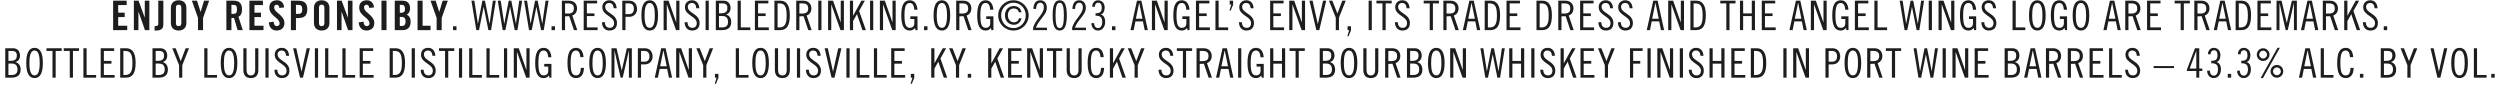 <svg width="368" height="13" viewBox="0 0 368 13" fill="none" xmlns="http://www.w3.org/2000/svg">
<path d="M18.644 0.101V0.749H17.396V1.865H18.356V2.513H17.396V3.785H18.728V4.433H16.652V0.101H18.644ZM20.395 0.101L21.3 2.579H21.312V0.101H21.985V4.433H21.337L20.389 1.727H20.377V4.433H19.704V0.101H20.395ZM24.045 0.101V3.575C24.045 3.711 24.029 3.835 23.997 3.947C23.965 4.059 23.909 4.157 23.829 4.241C23.749 4.321 23.639 4.383 23.499 4.427C23.363 4.471 23.191 4.493 22.983 4.493H22.755V3.845H22.899C22.995 3.845 23.069 3.833 23.121 3.809C23.173 3.785 23.213 3.757 23.241 3.725C23.269 3.689 23.285 3.651 23.289 3.611C23.297 3.571 23.301 3.533 23.301 3.497V0.101H24.045ZM26.294 0.041C26.478 0.041 26.64 0.069 26.78 0.125C26.924 0.177 27.044 0.253 27.14 0.353C27.236 0.449 27.308 0.565 27.356 0.701C27.408 0.833 27.434 0.977 27.434 1.133V3.401C27.434 3.553 27.41 3.697 27.362 3.833C27.314 3.965 27.242 4.081 27.146 4.181C27.05 4.277 26.93 4.353 26.786 4.409C26.646 4.465 26.482 4.493 26.294 4.493C26.106 4.493 25.94 4.465 25.796 4.409C25.656 4.353 25.538 4.277 25.442 4.181C25.346 4.081 25.274 3.965 25.226 3.833C25.178 3.701 25.154 3.557 25.154 3.401V1.139C25.154 0.983 25.178 0.839 25.226 0.707C25.274 0.571 25.346 0.455 25.442 0.359C25.538 0.259 25.656 0.181 25.796 0.125C25.94 0.069 26.106 0.041 26.294 0.041ZM25.898 3.383C25.898 3.543 25.928 3.661 25.988 3.737C26.048 3.809 26.15 3.845 26.294 3.845C26.45 3.845 26.554 3.803 26.606 3.719C26.662 3.635 26.69 3.523 26.69 3.383V1.151C26.69 1.087 26.684 1.027 26.672 0.971C26.664 0.915 26.644 0.867 26.612 0.827C26.584 0.783 26.544 0.749 26.492 0.725C26.444 0.701 26.378 0.689 26.294 0.689C26.158 0.689 26.058 0.723 25.994 0.791C25.93 0.859 25.898 0.977 25.898 1.145V3.383ZM29.002 0.101L29.524 1.751H29.536L30.034 0.101H30.79L29.89 2.633V4.433H29.146V2.633L28.246 0.101H29.002ZM34.396 0.101C34.8 0.101 35.106 0.201 35.314 0.401C35.522 0.597 35.626 0.923 35.626 1.379C35.626 1.943 35.452 2.307 35.104 2.471L35.734 4.433H34.978L34.45 2.639C34.354 2.651 34.226 2.657 34.066 2.657V4.433H33.322V0.101H34.396ZM34.066 2.045H34.348C34.544 2.045 34.682 1.997 34.762 1.901C34.842 1.805 34.882 1.631 34.882 1.379C34.882 1.127 34.842 0.953 34.762 0.857C34.682 0.761 34.534 0.713 34.318 0.713H34.066V2.045ZM38.706 0.101V0.749H37.458V1.865H38.418V2.513H37.458V3.785H38.79V4.433H36.714V0.101H38.706ZM40.793 0.041C41.085 0.041 41.321 0.133 41.501 0.317C41.681 0.501 41.791 0.759 41.831 1.091L41.123 1.169C41.107 1.009 41.063 0.889 40.991 0.809C40.919 0.729 40.831 0.689 40.727 0.689C40.603 0.689 40.509 0.727 40.445 0.803C40.385 0.875 40.355 0.977 40.355 1.109C40.355 1.241 40.397 1.369 40.481 1.493C40.569 1.613 40.703 1.745 40.883 1.889C41.099 2.065 41.271 2.225 41.399 2.369C41.531 2.509 41.631 2.639 41.699 2.759C41.767 2.875 41.811 2.985 41.831 3.089C41.855 3.189 41.867 3.287 41.867 3.383C41.867 3.735 41.761 4.009 41.549 4.205C41.337 4.397 41.051 4.493 40.691 4.493C40.535 4.493 40.389 4.465 40.253 4.409C40.121 4.353 40.005 4.273 39.905 4.169C39.809 4.061 39.731 3.933 39.671 3.785C39.615 3.637 39.583 3.473 39.575 3.293L40.283 3.191C40.295 3.415 40.341 3.581 40.421 3.689C40.505 3.793 40.609 3.845 40.733 3.845C40.857 3.845 40.959 3.811 41.039 3.743C41.119 3.675 41.159 3.577 41.159 3.449C41.159 3.301 41.113 3.161 41.021 3.029C40.933 2.897 40.803 2.761 40.631 2.621C40.463 2.489 40.317 2.365 40.193 2.249C40.073 2.133 39.971 2.017 39.887 1.901C39.807 1.781 39.747 1.659 39.707 1.535C39.667 1.411 39.647 1.273 39.647 1.121C39.647 0.773 39.745 0.507 39.941 0.323C40.141 0.135 40.425 0.041 40.793 0.041ZM43.912 0.101C44.352 0.101 44.682 0.199 44.902 0.395C45.122 0.587 45.232 0.915 45.232 1.379C45.232 1.631 45.2 1.839 45.136 2.003C45.072 2.167 44.982 2.297 44.866 2.393C44.75 2.489 44.61 2.557 44.446 2.597C44.286 2.637 44.108 2.657 43.912 2.657H43.564V4.433H42.82V0.101H43.912ZM43.564 2.045H43.816C43.936 2.045 44.038 2.037 44.122 2.021C44.206 2.001 44.274 1.967 44.326 1.919C44.382 1.871 44.422 1.805 44.446 1.721C44.474 1.633 44.488 1.519 44.488 1.379C44.488 1.235 44.474 1.119 44.446 1.031C44.418 0.943 44.376 0.875 44.32 0.827C44.264 0.779 44.192 0.749 44.104 0.737C44.02 0.721 43.918 0.713 43.798 0.713H43.564V2.045ZM47.352 0.041C47.536 0.041 47.698 0.069 47.838 0.125C47.982 0.177 48.102 0.253 48.198 0.353C48.294 0.449 48.366 0.565 48.414 0.701C48.466 0.833 48.492 0.977 48.492 1.133V3.401C48.492 3.553 48.468 3.697 48.42 3.833C48.372 3.965 48.3 4.081 48.204 4.181C48.108 4.277 47.988 4.353 47.844 4.409C47.704 4.465 47.54 4.493 47.352 4.493C47.164 4.493 46.998 4.465 46.854 4.409C46.714 4.353 46.596 4.277 46.5 4.181C46.404 4.081 46.332 3.965 46.284 3.833C46.236 3.701 46.212 3.557 46.212 3.401V1.139C46.212 0.983 46.236 0.839 46.284 0.707C46.332 0.571 46.404 0.455 46.5 0.359C46.596 0.259 46.714 0.181 46.854 0.125C46.998 0.069 47.164 0.041 47.352 0.041ZM46.956 3.383C46.956 3.543 46.986 3.661 47.046 3.737C47.106 3.809 47.208 3.845 47.352 3.845C47.508 3.845 47.612 3.803 47.664 3.719C47.72 3.635 47.748 3.523 47.748 3.383V1.151C47.748 1.087 47.742 1.027 47.73 0.971C47.722 0.915 47.702 0.867 47.67 0.827C47.642 0.783 47.602 0.749 47.55 0.725C47.502 0.701 47.436 0.689 47.352 0.689C47.216 0.689 47.116 0.723 47.052 0.791C46.988 0.859 46.956 0.977 46.956 1.145V3.383ZM50.295 0.101L51.201 2.579H51.213V0.101H51.885V4.433H51.237L50.289 1.727H50.277V4.433H49.605V0.101H50.295ZM54.023 0.041C54.316 0.041 54.551 0.133 54.731 0.317C54.911 0.501 55.022 0.759 55.062 1.091L54.353 1.169C54.337 1.009 54.294 0.889 54.221 0.809C54.15 0.729 54.062 0.689 53.958 0.689C53.834 0.689 53.739 0.727 53.675 0.803C53.615 0.875 53.586 0.977 53.586 1.109C53.586 1.241 53.627 1.369 53.712 1.493C53.8 1.613 53.934 1.745 54.114 1.889C54.33 2.065 54.502 2.225 54.63 2.369C54.761 2.509 54.861 2.639 54.929 2.759C54.998 2.875 55.041 2.985 55.062 3.089C55.086 3.189 55.097 3.287 55.097 3.383C55.097 3.735 54.992 4.009 54.779 4.205C54.568 4.397 54.282 4.493 53.922 4.493C53.766 4.493 53.62 4.465 53.483 4.409C53.352 4.353 53.236 4.273 53.136 4.169C53.039 4.061 52.962 3.933 52.901 3.785C52.846 3.637 52.813 3.473 52.806 3.293L53.514 3.191C53.526 3.415 53.572 3.581 53.651 3.689C53.736 3.793 53.84 3.845 53.964 3.845C54.087 3.845 54.19 3.811 54.27 3.743C54.349 3.675 54.389 3.577 54.389 3.449C54.389 3.301 54.343 3.161 54.252 3.029C54.163 2.897 54.033 2.761 53.861 2.621C53.694 2.489 53.547 2.365 53.423 2.249C53.303 2.133 53.202 2.017 53.117 1.901C53.038 1.781 52.977 1.659 52.938 1.535C52.898 1.411 52.877 1.273 52.877 1.121C52.877 0.773 52.975 0.507 53.172 0.323C53.371 0.135 53.656 0.041 54.023 0.041ZM56.896 0.101V4.433H56.152V0.101H56.896ZM59.241 0.101C59.613 0.101 59.893 0.199 60.081 0.395C60.269 0.587 60.363 0.871 60.363 1.247C60.363 1.463 60.317 1.653 60.225 1.817C60.133 1.981 60.007 2.093 59.847 2.153C60.055 2.245 60.207 2.377 60.303 2.549C60.399 2.717 60.447 2.927 60.447 3.179C60.447 3.591 60.345 3.903 60.141 4.115C59.941 4.327 59.663 4.433 59.307 4.433H58.107V0.101H59.241ZM58.851 1.877H59.121C59.273 1.877 59.393 1.829 59.481 1.733C59.573 1.633 59.619 1.495 59.619 1.319C59.619 1.139 59.583 0.993 59.511 0.881C59.443 0.769 59.311 0.713 59.115 0.713H58.851V1.877ZM58.851 3.821H59.187C59.383 3.821 59.517 3.759 59.589 3.635C59.665 3.511 59.703 3.351 59.703 3.155C59.703 2.939 59.657 2.775 59.565 2.663C59.477 2.547 59.319 2.489 59.091 2.489H58.851V3.821ZM62.207 0.101V3.785H63.377V4.433H61.463V0.101H62.207ZM64.129 0.101L64.651 1.751H64.663L65.161 0.101H65.917L65.017 2.633V4.433H64.273V2.633L63.373 0.101H64.129ZM67.194 3.869V4.433H66.69V3.869H67.194ZM69.826 0.101L70.342 3.485H70.354L71.002 0.101H71.386L72.058 3.485H72.07L72.55 0.101H72.982L72.286 4.433H71.89L71.206 1.031H71.194L70.51 4.433H70.114L69.394 0.101H69.826ZM73.705 0.101L74.221 3.485H74.233L74.881 0.101H75.265L75.937 3.485H75.949L76.429 0.101H76.861L76.165 4.433H75.769L75.085 1.031H75.073L74.389 4.433H73.993L73.273 0.101H73.705ZM77.584 0.101L78.1 3.485H78.112L78.76 0.101H79.144L79.816 3.485H79.828L80.308 0.101H80.74L80.044 4.433H79.648L78.964 1.031H78.952L78.268 4.433H77.872L77.152 0.101H77.584ZM81.69 3.869V4.433H81.186V3.869H81.69ZM83.765 0.101C83.937 0.101 84.095 0.127 84.239 0.179C84.383 0.231 84.507 0.307 84.611 0.407C84.715 0.503 84.795 0.621 84.851 0.761C84.911 0.897 84.941 1.051 84.941 1.223C84.941 1.483 84.881 1.705 84.761 1.889C84.645 2.069 84.473 2.201 84.245 2.285L84.977 4.433H84.485L83.789 2.381L83.177 2.405V4.433H82.709V0.101H83.765ZM83.609 1.997C83.885 1.997 84.097 1.941 84.245 1.829C84.397 1.717 84.473 1.523 84.473 1.247C84.473 0.971 84.399 0.777 84.251 0.665C84.107 0.553 83.895 0.497 83.615 0.497H83.177V1.997H83.609ZM87.9 0.101V0.497H86.388V1.973H87.504V2.369H86.388V4.037H87.972V4.433H85.92V0.101H87.9ZM89.703 0.041C90.019 0.041 90.269 0.143 90.453 0.347C90.641 0.547 90.747 0.837 90.771 1.217H90.339C90.291 0.697 90.069 0.437 89.673 0.437C89.493 0.437 89.349 0.491 89.241 0.599C89.133 0.703 89.079 0.839 89.079 1.007C89.079 1.175 89.131 1.329 89.235 1.469C89.339 1.605 89.509 1.749 89.745 1.901C89.905 2.005 90.051 2.109 90.183 2.213C90.315 2.313 90.427 2.421 90.519 2.537C90.615 2.653 90.689 2.781 90.741 2.921C90.793 3.057 90.819 3.213 90.819 3.389C90.819 3.745 90.721 4.019 90.525 4.211C90.329 4.399 90.059 4.493 89.715 4.493C89.383 4.493 89.117 4.385 88.917 4.169C88.721 3.953 88.619 3.653 88.611 3.269H89.043C89.047 3.537 89.111 3.743 89.235 3.887C89.359 4.027 89.533 4.097 89.757 4.097C89.953 4.097 90.109 4.037 90.225 3.917C90.341 3.793 90.399 3.617 90.399 3.389C90.399 3.209 90.345 3.049 90.237 2.909C90.129 2.765 89.965 2.617 89.745 2.465C89.589 2.357 89.445 2.255 89.313 2.159C89.181 2.059 89.065 1.955 88.965 1.847C88.869 1.739 88.793 1.621 88.737 1.493C88.685 1.365 88.659 1.217 88.659 1.049C88.659 0.749 88.753 0.507 88.941 0.323C89.129 0.135 89.383 0.041 89.703 0.041ZM92.64 0.101C92.804 0.101 92.954 0.129 93.09 0.185C93.23 0.237 93.35 0.315 93.45 0.419C93.55 0.523 93.628 0.651 93.684 0.803C93.744 0.955 93.774 1.129 93.774 1.325C93.774 1.505 93.742 1.667 93.678 1.811C93.618 1.951 93.536 2.071 93.432 2.171C93.332 2.271 93.212 2.347 93.072 2.399C92.936 2.451 92.794 2.477 92.646 2.477H92.07V4.433H91.602V0.101H92.64ZM92.58 2.081C92.8 2.081 92.976 2.019 93.108 1.895C93.24 1.767 93.306 1.565 93.306 1.289C93.306 1.017 93.238 0.817 93.102 0.689C92.97 0.561 92.792 0.497 92.568 0.497H92.07V2.081H92.58ZM95.637 0.041C96.037 0.041 96.341 0.225 96.549 0.593C96.757 0.961 96.861 1.519 96.861 2.267C96.861 3.751 96.453 4.493 95.637 4.493C94.821 4.493 94.413 3.751 94.413 2.267C94.413 1.519 94.515 0.961 94.719 0.593C94.927 0.225 95.233 0.041 95.637 0.041ZM94.881 2.267C94.881 2.903 94.943 3.367 95.067 3.659C95.191 3.951 95.381 4.097 95.637 4.097C95.905 4.097 96.097 3.945 96.213 3.641C96.333 3.337 96.393 2.879 96.393 2.267C96.393 2.039 96.383 1.817 96.363 1.601C96.343 1.381 96.305 1.185 96.249 1.013C96.197 0.841 96.121 0.703 96.021 0.599C95.921 0.491 95.789 0.437 95.625 0.437C95.473 0.437 95.349 0.487 95.253 0.587C95.157 0.687 95.081 0.821 95.025 0.989C94.969 1.157 94.931 1.351 94.911 1.571C94.891 1.791 94.881 2.023 94.881 2.267ZM98.416 0.101L99.532 3.293H99.544V0.101H100.012V4.433H99.508L98.164 0.665H98.152V4.433H97.684V0.101H98.416ZM101.867 0.041C102.183 0.041 102.433 0.143 102.617 0.347C102.805 0.547 102.911 0.837 102.935 1.217H102.503C102.455 0.697 102.233 0.437 101.837 0.437C101.657 0.437 101.513 0.491 101.405 0.599C101.297 0.703 101.243 0.839 101.243 1.007C101.243 1.175 101.295 1.329 101.399 1.469C101.503 1.605 101.673 1.749 101.909 1.901C102.069 2.005 102.215 2.109 102.347 2.213C102.479 2.313 102.591 2.421 102.683 2.537C102.779 2.653 102.853 2.781 102.905 2.921C102.957 3.057 102.983 3.213 102.983 3.389C102.983 3.745 102.885 4.019 102.689 4.211C102.493 4.399 102.223 4.493 101.879 4.493C101.547 4.493 101.281 4.385 101.081 4.169C100.885 3.953 100.783 3.653 100.775 3.269H101.207C101.211 3.537 101.275 3.743 101.399 3.887C101.523 4.027 101.697 4.097 101.921 4.097C102.117 4.097 102.273 4.037 102.389 3.917C102.505 3.793 102.563 3.617 102.563 3.389C102.563 3.209 102.509 3.049 102.401 2.909C102.293 2.765 102.129 2.617 101.909 2.465C101.753 2.357 101.609 2.255 101.477 2.159C101.345 2.059 101.229 1.955 101.129 1.847C101.033 1.739 100.957 1.621 100.901 1.493C100.849 1.365 100.823 1.217 100.823 1.049C100.823 0.749 100.917 0.507 101.105 0.323C101.293 0.135 101.547 0.041 101.867 0.041ZM104.33 0.101V4.433H103.862V0.101H104.33ZM106.543 0.101C106.687 0.101 106.819 0.127 106.939 0.179C107.063 0.227 107.169 0.297 107.257 0.389C107.345 0.481 107.413 0.593 107.461 0.725C107.513 0.857 107.539 1.005 107.539 1.169C107.539 1.409 107.483 1.613 107.371 1.781C107.259 1.949 107.095 2.065 106.879 2.129V2.141C107.123 2.209 107.309 2.337 107.437 2.525C107.569 2.713 107.635 2.949 107.635 3.233C107.635 4.033 107.181 4.433 106.273 4.433H105.367V0.101H106.543ZM105.835 1.961H106.045C106.237 1.961 106.397 1.947 106.525 1.919C106.657 1.891 106.763 1.845 106.843 1.781C106.923 1.717 106.981 1.635 107.017 1.535C107.053 1.435 107.071 1.313 107.071 1.169C107.071 0.929 107.013 0.757 106.897 0.653C106.781 0.549 106.593 0.497 106.333 0.497H105.835V1.961ZM106.297 4.037C106.577 4.037 106.791 3.975 106.939 3.851C107.091 3.727 107.167 3.521 107.167 3.233C107.167 2.649 106.887 2.357 106.327 2.357H105.835V4.037H106.297ZM109.046 0.101V4.037H110.45V4.433H108.578V0.101H109.046ZM113.101 0.101V0.497H111.589V1.973H112.705V2.369H111.589V4.037H113.173V4.433H111.121V0.101H113.101ZM114.826 0.101C115.126 0.101 115.37 0.163 115.558 0.287C115.746 0.407 115.892 0.569 115.996 0.773C116.1 0.973 116.17 1.203 116.206 1.463C116.242 1.723 116.26 1.991 116.26 2.267C116.26 3.007 116.146 3.553 115.918 3.905C115.69 4.257 115.326 4.433 114.826 4.433H113.992V0.101H114.826ZM114.46 4.037H114.736C114.952 4.037 115.128 3.997 115.264 3.917C115.404 3.837 115.512 3.721 115.588 3.569C115.668 3.417 115.722 3.233 115.75 3.017C115.778 2.797 115.792 2.547 115.792 2.267C115.792 1.899 115.768 1.601 115.72 1.373C115.676 1.141 115.606 0.961 115.51 0.833C115.418 0.701 115.302 0.613 115.162 0.569C115.022 0.521 114.86 0.497 114.676 0.497H114.46V4.037ZM118.259 0.101C118.431 0.101 118.589 0.127 118.733 0.179C118.877 0.231 119.001 0.307 119.105 0.407C119.209 0.503 119.289 0.621 119.345 0.761C119.405 0.897 119.435 1.051 119.435 1.223C119.435 1.483 119.375 1.705 119.255 1.889C119.139 2.069 118.967 2.201 118.739 2.285L119.471 4.433H118.979L118.283 2.381L117.671 2.405V4.433H117.203V0.101H118.259ZM118.103 1.997C118.379 1.997 118.591 1.941 118.739 1.829C118.891 1.717 118.967 1.523 118.967 1.247C118.967 0.971 118.893 0.777 118.745 0.665C118.601 0.553 118.389 0.497 118.109 0.497H117.671V1.997H118.103ZM120.918 0.101V4.433H120.45V0.101H120.918ZM122.627 0.101L123.743 3.293H123.755V0.101H124.223V4.433H123.719L122.375 0.665H122.363V4.433H121.895V0.101H122.627ZM125.574 0.101V2.309H125.586L126.798 0.101H127.302L126.462 1.613L127.458 4.433H126.954L126.15 2.093H126.138L125.574 3.101V4.433H125.106V0.101H125.574ZM128.541 0.101V4.433H128.073V0.101H128.541ZM130.25 0.101L131.366 3.293H131.378V0.101H131.846V4.433H131.342L129.998 0.665H129.986V4.433H129.518V0.101H130.25ZM133.911 0.041C134.239 0.041 134.501 0.157 134.697 0.389C134.893 0.621 135.013 0.969 135.057 1.433H134.589C134.561 1.085 134.491 0.833 134.379 0.677C134.271 0.517 134.115 0.437 133.911 0.437C133.631 0.437 133.431 0.581 133.311 0.869C133.195 1.153 133.137 1.619 133.137 2.267C133.137 2.595 133.151 2.875 133.179 3.107C133.207 3.335 133.251 3.523 133.311 3.671C133.375 3.819 133.455 3.927 133.551 3.995C133.651 4.063 133.771 4.097 133.911 4.097C134.135 4.097 134.303 4.037 134.415 3.917C134.531 3.797 134.589 3.635 134.589 3.431V2.801H134.001V2.405H135.057V4.433H134.757L134.697 4.109C134.601 4.233 134.489 4.329 134.361 4.397C134.237 4.461 134.087 4.493 133.911 4.493C133.483 4.493 133.169 4.311 132.969 3.947C132.769 3.583 132.669 3.023 132.669 2.267C132.669 1.511 132.769 0.951 132.969 0.587C133.173 0.223 133.487 0.041 133.911 0.041ZM136.522 3.869V4.433H136.018V3.869H136.522ZM138.645 0.041C139.045 0.041 139.349 0.225 139.557 0.593C139.765 0.961 139.869 1.519 139.869 2.267C139.869 3.751 139.461 4.493 138.645 4.493C137.829 4.493 137.421 3.751 137.421 2.267C137.421 1.519 137.523 0.961 137.727 0.593C137.935 0.225 138.241 0.041 138.645 0.041ZM137.889 2.267C137.889 2.903 137.951 3.367 138.075 3.659C138.199 3.951 138.389 4.097 138.645 4.097C138.913 4.097 139.105 3.945 139.221 3.641C139.341 3.337 139.401 2.879 139.401 2.267C139.401 2.039 139.391 1.817 139.371 1.601C139.351 1.381 139.313 1.185 139.257 1.013C139.205 0.841 139.129 0.703 139.029 0.599C138.929 0.491 138.797 0.437 138.633 0.437C138.481 0.437 138.357 0.487 138.261 0.587C138.165 0.687 138.089 0.821 138.033 0.989C137.977 1.157 137.939 1.351 137.919 1.571C137.899 1.791 137.889 2.023 137.889 2.267ZM141.808 0.101C141.98 0.101 142.138 0.127 142.282 0.179C142.426 0.231 142.55 0.307 142.654 0.407C142.758 0.503 142.838 0.621 142.894 0.761C142.954 0.897 142.984 1.051 142.984 1.223C142.984 1.483 142.924 1.705 142.804 1.889C142.688 2.069 142.516 2.201 142.288 2.285L143.02 4.433H142.528L141.832 2.381L141.22 2.405V4.433H140.752V0.101H141.808ZM141.652 1.997C141.928 1.997 142.14 1.941 142.288 1.829C142.44 1.717 142.516 1.523 142.516 1.247C142.516 0.971 142.442 0.777 142.294 0.665C142.15 0.553 141.938 0.497 141.658 0.497H141.22V1.997H141.652ZM145.085 0.041C145.413 0.041 145.675 0.157 145.871 0.389C146.067 0.621 146.187 0.969 146.231 1.433H145.763C145.735 1.085 145.665 0.833 145.553 0.677C145.445 0.517 145.289 0.437 145.085 0.437C144.805 0.437 144.605 0.581 144.485 0.869C144.369 1.153 144.311 1.619 144.311 2.267C144.311 2.595 144.325 2.875 144.353 3.107C144.381 3.335 144.425 3.523 144.485 3.671C144.549 3.819 144.629 3.927 144.725 3.995C144.825 4.063 144.945 4.097 145.085 4.097C145.309 4.097 145.477 4.037 145.589 3.917C145.705 3.797 145.763 3.635 145.763 3.431V2.801H145.175V2.405H146.231V4.433H145.931L145.871 4.109C145.775 4.233 145.663 4.329 145.535 4.397C145.411 4.461 145.261 4.493 145.085 4.493C144.657 4.493 144.343 4.311 144.143 3.947C143.943 3.583 143.843 3.023 143.843 2.267C143.843 1.511 143.943 0.951 144.143 0.587C144.347 0.223 144.661 0.041 145.085 0.041ZM149.184 0.041C149.492 0.041 149.782 0.099 150.054 0.215C150.326 0.331 150.562 0.489 150.762 0.689C150.966 0.889 151.126 1.125 151.242 1.397C151.362 1.665 151.422 1.953 151.422 2.261C151.422 2.573 151.362 2.865 151.242 3.137C151.126 3.405 150.968 3.641 150.768 3.845C150.568 4.045 150.332 4.203 150.06 4.319C149.788 4.435 149.496 4.493 149.184 4.493C148.868 4.493 148.572 4.435 148.296 4.319C148.024 4.203 147.786 4.045 147.582 3.845C147.382 3.641 147.224 3.403 147.108 3.131C146.992 2.859 146.934 2.569 146.934 2.261C146.934 1.949 146.992 1.659 147.108 1.391C147.224 1.119 147.384 0.883 147.588 0.683C147.792 0.483 148.03 0.327 148.302 0.215C148.578 0.099 148.872 0.041 149.184 0.041ZM147.366 2.261C147.366 2.521 147.41 2.765 147.498 2.993C147.59 3.221 147.716 3.419 147.876 3.587C148.04 3.755 148.232 3.889 148.452 3.989C148.676 4.085 148.92 4.133 149.184 4.133C149.44 4.133 149.678 4.085 149.898 3.989C150.118 3.893 150.308 3.761 150.468 3.593C150.632 3.425 150.76 3.227 150.852 2.999C150.944 2.771 150.99 2.525 150.99 2.261C150.99 2.001 150.944 1.759 150.852 1.535C150.76 1.307 150.632 1.109 150.468 0.941C150.308 0.773 150.116 0.641 149.892 0.545C149.672 0.449 149.432 0.401 149.172 0.401C148.916 0.401 148.678 0.449 148.458 0.545C148.238 0.641 148.046 0.773 147.882 0.941C147.722 1.109 147.596 1.307 147.504 1.535C147.412 1.759 147.366 2.001 147.366 2.261ZM149.238 0.887C149.53 0.887 149.776 0.967 149.976 1.127C150.18 1.287 150.308 1.513 150.36 1.805H149.982C149.942 1.633 149.856 1.497 149.724 1.397C149.592 1.297 149.432 1.247 149.244 1.247C148.968 1.247 148.752 1.339 148.596 1.523C148.44 1.707 148.362 1.949 148.362 2.249C148.362 2.397 148.384 2.535 148.428 2.663C148.472 2.787 148.532 2.895 148.608 2.987C148.688 3.079 148.782 3.153 148.89 3.209C149.002 3.261 149.124 3.287 149.256 3.287C149.44 3.287 149.598 3.235 149.73 3.131C149.866 3.027 149.95 2.881 149.982 2.693H150.366C150.298 2.985 150.164 3.217 149.964 3.389C149.764 3.561 149.528 3.647 149.256 3.647C149.056 3.647 148.874 3.613 148.71 3.545C148.55 3.473 148.41 3.375 148.29 3.251C148.174 3.127 148.084 2.981 148.02 2.813C147.96 2.641 147.93 2.457 147.93 2.261C147.93 2.057 147.96 1.871 148.02 1.703C148.084 1.535 148.172 1.391 148.284 1.271C148.4 1.147 148.538 1.053 148.698 0.989C148.858 0.921 149.038 0.887 149.238 0.887ZM153.126 0.041C153.418 0.041 153.652 0.139 153.828 0.335C154.004 0.527 154.092 0.797 154.092 1.145C154.092 1.269 154.078 1.385 154.05 1.493C154.026 1.601 153.99 1.707 153.942 1.811C153.894 1.915 153.832 2.021 153.756 2.129C153.684 2.237 153.6 2.351 153.504 2.471C153.3 2.723 153.106 2.981 152.922 3.245C152.742 3.509 152.592 3.785 152.472 4.073H154.116V4.433H152.076V4.073C152.148 3.821 152.26 3.569 152.412 3.317C152.564 3.065 152.756 2.793 152.988 2.501C153.22 2.201 153.39 1.943 153.498 1.727C153.606 1.511 153.66 1.297 153.66 1.085C153.66 0.873 153.612 0.707 153.516 0.587C153.42 0.463 153.294 0.401 153.138 0.401C152.942 0.401 152.79 0.481 152.682 0.641C152.578 0.797 152.52 1.021 152.508 1.313H152.112C152.128 0.905 152.218 0.591 152.382 0.371C152.546 0.151 152.794 0.041 153.126 0.041ZM155.991 0.041C156.351 0.041 156.615 0.219 156.783 0.575C156.951 0.927 157.035 1.491 157.035 2.267C157.035 3.043 156.949 3.609 156.777 3.965C156.609 4.317 156.347 4.493 155.991 4.493C155.631 4.493 155.367 4.317 155.199 3.965C155.031 3.609 154.947 3.043 154.947 2.267C154.947 1.503 155.029 0.941 155.193 0.581C155.361 0.221 155.627 0.041 155.991 0.041ZM156.603 2.267C156.603 1.623 156.555 1.151 156.459 0.851C156.367 0.551 156.211 0.401 155.991 0.401C155.883 0.401 155.789 0.435 155.709 0.503C155.633 0.571 155.569 0.681 155.517 0.833C155.469 0.981 155.433 1.173 155.409 1.409C155.389 1.645 155.379 1.931 155.379 2.267C155.379 2.603 155.389 2.889 155.409 3.125C155.433 3.361 155.469 3.555 155.517 3.707C155.569 3.855 155.633 3.963 155.709 4.031C155.789 4.099 155.883 4.133 155.991 4.133C156.099 4.133 156.191 4.099 156.267 4.031C156.347 3.959 156.411 3.849 156.459 3.701C156.507 3.549 156.543 3.355 156.567 3.119C156.591 2.883 156.603 2.599 156.603 2.267ZM158.868 0.041C159.16 0.041 159.394 0.139 159.57 0.335C159.746 0.527 159.834 0.797 159.834 1.145C159.834 1.269 159.82 1.385 159.792 1.493C159.768 1.601 159.732 1.707 159.684 1.811C159.636 1.915 159.574 2.021 159.498 2.129C159.426 2.237 159.342 2.351 159.246 2.471C159.042 2.723 158.848 2.981 158.664 3.245C158.484 3.509 158.334 3.785 158.214 4.073H159.858V4.433H157.818V4.073C157.89 3.821 158.002 3.569 158.154 3.317C158.306 3.065 158.498 2.793 158.73 2.501C158.962 2.201 159.132 1.943 159.24 1.727C159.348 1.511 159.402 1.297 159.402 1.085C159.402 0.873 159.354 0.707 159.258 0.587C159.162 0.463 159.036 0.401 158.88 0.401C158.684 0.401 158.532 0.481 158.424 0.641C158.32 0.797 158.262 1.021 158.25 1.313H157.854C157.87 0.905 157.96 0.591 158.124 0.371C158.288 0.151 158.536 0.041 158.868 0.041ZM161.643 0.041C161.779 0.041 161.905 0.067 162.021 0.119C162.137 0.167 162.239 0.237 162.327 0.329C162.415 0.417 162.483 0.527 162.531 0.659C162.583 0.787 162.609 0.933 162.609 1.097C162.609 1.369 162.557 1.599 162.453 1.787C162.353 1.971 162.217 2.081 162.045 2.117V2.129C162.469 2.269 162.681 2.633 162.681 3.221C162.681 3.429 162.651 3.613 162.591 3.773C162.535 3.929 162.457 4.061 162.357 4.169C162.261 4.277 162.149 4.359 162.021 4.415C161.893 4.467 161.761 4.493 161.625 4.493C161.485 4.493 161.357 4.469 161.241 4.421C161.125 4.369 161.023 4.295 160.935 4.199C160.847 4.103 160.777 3.989 160.725 3.857C160.677 3.721 160.653 3.569 160.653 3.401H161.049C161.065 3.641 161.123 3.823 161.223 3.947C161.327 4.071 161.475 4.133 161.667 4.133C161.831 4.133 161.969 4.051 162.081 3.887C162.193 3.719 162.249 3.497 162.249 3.221C162.249 3.057 162.231 2.917 162.195 2.801C162.163 2.685 162.109 2.591 162.033 2.519C161.957 2.447 161.857 2.395 161.733 2.363C161.609 2.327 161.457 2.309 161.277 2.309H161.265V1.949C161.437 1.949 161.581 1.935 161.697 1.907C161.817 1.879 161.911 1.833 161.979 1.769C162.051 1.705 162.101 1.621 162.129 1.517C162.161 1.409 162.177 1.277 162.177 1.121C162.177 0.885 162.135 0.707 162.051 0.587C161.967 0.463 161.841 0.401 161.673 0.401C161.513 0.401 161.387 0.455 161.295 0.563C161.207 0.671 161.161 0.821 161.157 1.013L160.761 0.965C160.789 0.665 160.881 0.437 161.037 0.281C161.193 0.121 161.395 0.041 161.643 0.041ZM164.19 3.869V4.433H163.686V3.869H164.19ZM168.01 0.101L168.964 4.433H168.496L168.238 3.149H167.134L166.876 4.433H166.408L167.362 0.101H168.01ZM167.68 0.425L167.2 2.753H168.172L167.692 0.425H167.68ZM170.293 0.101L171.409 3.293H171.421V0.101H171.889V4.433H171.385L170.041 0.665H170.029V4.433H169.561V0.101H170.293ZM173.954 0.041C174.282 0.041 174.544 0.157 174.74 0.389C174.936 0.621 175.056 0.969 175.1 1.433H174.632C174.604 1.085 174.534 0.833 174.422 0.677C174.314 0.517 174.158 0.437 173.954 0.437C173.674 0.437 173.474 0.581 173.354 0.869C173.238 1.153 173.18 1.619 173.18 2.267C173.18 2.595 173.194 2.875 173.222 3.107C173.25 3.335 173.294 3.523 173.354 3.671C173.418 3.819 173.498 3.927 173.594 3.995C173.694 4.063 173.814 4.097 173.954 4.097C174.178 4.097 174.346 4.037 174.458 3.917C174.574 3.797 174.632 3.635 174.632 3.431V2.801H174.044V2.405H175.1V4.433H174.8L174.74 4.109C174.644 4.233 174.532 4.329 174.404 4.397C174.28 4.461 174.13 4.493 173.954 4.493C173.526 4.493 173.212 4.311 173.012 3.947C172.812 3.583 172.712 3.023 172.712 2.267C172.712 1.511 172.812 0.951 173.012 0.587C173.216 0.223 173.53 0.041 173.954 0.041ZM178.023 0.101V0.497H176.511V1.973H177.627V2.369H176.511V4.037H178.095V4.433H176.043V0.101H178.023ZM179.382 0.101V4.037H180.786V4.433H178.914V0.101H179.382ZM181.516 0.101V0.701L181.156 1.565H180.976L181.252 0.665H181.012V0.101H181.516ZM183.465 0.041C183.781 0.041 184.031 0.143 184.215 0.347C184.403 0.547 184.509 0.837 184.533 1.217H184.101C184.053 0.697 183.831 0.437 183.435 0.437C183.255 0.437 183.111 0.491 183.003 0.599C182.895 0.703 182.841 0.839 182.841 1.007C182.841 1.175 182.893 1.329 182.997 1.469C183.101 1.605 183.271 1.749 183.507 1.901C183.667 2.005 183.813 2.109 183.945 2.213C184.077 2.313 184.189 2.421 184.281 2.537C184.377 2.653 184.451 2.781 184.503 2.921C184.555 3.057 184.581 3.213 184.581 3.389C184.581 3.745 184.483 4.019 184.287 4.211C184.091 4.399 183.821 4.493 183.477 4.493C183.145 4.493 182.879 4.385 182.679 4.169C182.483 3.953 182.381 3.653 182.373 3.269H182.805C182.809 3.537 182.873 3.743 182.997 3.887C183.121 4.027 183.295 4.097 183.519 4.097C183.715 4.097 183.871 4.037 183.987 3.917C184.103 3.793 184.161 3.617 184.161 3.389C184.161 3.209 184.107 3.049 183.999 2.909C183.891 2.765 183.727 2.617 183.507 2.465C183.351 2.357 183.207 2.255 183.075 2.159C182.943 2.059 182.827 1.955 182.727 1.847C182.631 1.739 182.555 1.621 182.499 1.493C182.447 1.365 182.421 1.217 182.421 1.049C182.421 0.749 182.515 0.507 182.703 0.323C182.891 0.135 183.145 0.041 183.465 0.041ZM188.945 0.101V0.497H187.433V1.973H188.549V2.369H187.433V4.037H189.017V4.433H186.965V0.101H188.945ZM190.508 0.101L191.624 3.293H191.636V0.101H192.104V4.433H191.6L190.256 0.665H190.244V4.433H189.776V0.101H190.508ZM193.215 0.101L193.977 3.533H193.989L194.751 0.101H195.219L194.199 4.433H193.767L192.747 0.101H193.215ZM196.122 0.101L196.866 1.997L197.586 0.101H198.09L197.094 2.597V4.433H196.626V2.597L195.618 0.101H196.122ZM198.866 3.869V4.469L198.506 5.333H198.326L198.602 4.433H198.362V3.869H198.866ZM201.93 0.101V4.433H201.462V0.101H201.93ZM204.857 0.101V0.497H203.969V4.433H203.501V0.497H202.613V0.101H204.857ZM206.422 0.041C206.738 0.041 206.988 0.143 207.172 0.347C207.36 0.547 207.466 0.837 207.49 1.217H207.058C207.01 0.697 206.788 0.437 206.392 0.437C206.212 0.437 206.068 0.491 205.96 0.599C205.852 0.703 205.798 0.839 205.798 1.007C205.798 1.175 205.85 1.329 205.954 1.469C206.058 1.605 206.228 1.749 206.464 1.901C206.624 2.005 206.77 2.109 206.902 2.213C207.034 2.313 207.146 2.421 207.238 2.537C207.334 2.653 207.408 2.781 207.46 2.921C207.512 3.057 207.538 3.213 207.538 3.389C207.538 3.745 207.44 4.019 207.244 4.211C207.048 4.399 206.778 4.493 206.434 4.493C206.102 4.493 205.836 4.385 205.636 4.169C205.44 3.953 205.338 3.653 205.33 3.269H205.762C205.766 3.537 205.83 3.743 205.954 3.887C206.078 4.027 206.252 4.097 206.476 4.097C206.672 4.097 206.828 4.037 206.944 3.917C207.06 3.793 207.118 3.617 207.118 3.389C207.118 3.209 207.064 3.049 206.956 2.909C206.848 2.765 206.684 2.617 206.464 2.465C206.308 2.357 206.164 2.255 206.032 2.159C205.9 2.059 205.784 1.955 205.684 1.847C205.588 1.739 205.512 1.621 205.456 1.493C205.404 1.365 205.378 1.217 205.378 1.049C205.378 0.749 205.472 0.507 205.66 0.323C205.848 0.135 206.102 0.041 206.422 0.041ZM211.812 0.101V0.497H210.924V4.433H210.456V0.497H209.568V0.101H211.812ZM213.521 0.101C213.693 0.101 213.851 0.127 213.995 0.179C214.139 0.231 214.263 0.307 214.367 0.407C214.471 0.503 214.551 0.621 214.607 0.761C214.667 0.897 214.697 1.051 214.697 1.223C214.697 1.483 214.637 1.705 214.517 1.889C214.401 2.069 214.229 2.201 214.001 2.285L214.733 4.433H214.241L213.545 2.381L212.933 2.405V4.433H212.465V0.101H213.521ZM213.365 1.997C213.641 1.997 213.853 1.941 214.001 1.829C214.153 1.717 214.229 1.523 214.229 1.247C214.229 0.971 214.155 0.777 214.007 0.665C213.863 0.553 213.651 0.497 213.371 0.497H212.933V1.997H213.365ZM216.936 0.101L217.89 4.433H217.422L217.164 3.149H216.06L215.802 4.433H215.334L216.288 0.101H216.936ZM216.606 0.425L216.126 2.753H217.098L216.618 0.425H216.606ZM219.381 0.101C219.681 0.101 219.925 0.163 220.113 0.287C220.301 0.407 220.447 0.569 220.551 0.773C220.655 0.973 220.725 1.203 220.761 1.463C220.797 1.723 220.815 1.991 220.815 2.267C220.815 3.007 220.701 3.553 220.473 3.905C220.245 4.257 219.881 4.433 219.381 4.433H218.547V0.101H219.381ZM219.015 4.037H219.291C219.507 4.037 219.683 3.997 219.819 3.917C219.959 3.837 220.067 3.721 220.143 3.569C220.223 3.417 220.277 3.233 220.305 3.017C220.333 2.797 220.347 2.547 220.347 2.267C220.347 1.899 220.323 1.601 220.275 1.373C220.231 1.141 220.161 0.961 220.065 0.833C219.973 0.701 219.857 0.613 219.717 0.569C219.577 0.521 219.415 0.497 219.231 0.497H219.015V4.037ZM223.738 0.101V0.497H222.226V1.973H223.342V2.369H222.226V4.037H223.81V4.433H221.758V0.101H223.738ZM227.004 0.101C227.304 0.101 227.548 0.163 227.736 0.287C227.924 0.407 228.07 0.569 228.174 0.773C228.278 0.973 228.348 1.203 228.384 1.463C228.42 1.723 228.438 1.991 228.438 2.267C228.438 3.007 228.324 3.553 228.096 3.905C227.868 4.257 227.504 4.433 227.004 4.433H226.17V0.101H227.004ZM226.638 4.037H226.914C227.13 4.037 227.306 3.997 227.442 3.917C227.582 3.837 227.69 3.721 227.766 3.569C227.846 3.417 227.9 3.233 227.928 3.017C227.956 2.797 227.97 2.547 227.97 2.267C227.97 1.899 227.946 1.601 227.898 1.373C227.854 1.141 227.784 0.961 227.688 0.833C227.596 0.701 227.48 0.613 227.34 0.569C227.2 0.521 227.038 0.497 226.854 0.497H226.638V4.037ZM230.437 0.101C230.609 0.101 230.767 0.127 230.911 0.179C231.055 0.231 231.179 0.307 231.283 0.407C231.387 0.503 231.467 0.621 231.523 0.761C231.583 0.897 231.613 1.051 231.613 1.223C231.613 1.483 231.553 1.705 231.433 1.889C231.317 2.069 231.145 2.201 230.917 2.285L231.649 4.433H231.157L230.461 2.381L229.849 2.405V4.433H229.381V0.101H230.437ZM230.281 1.997C230.557 1.997 230.769 1.941 230.917 1.829C231.069 1.717 231.145 1.523 231.145 1.247C231.145 0.971 231.071 0.777 230.923 0.665C230.779 0.553 230.567 0.497 230.287 0.497H229.849V1.997H230.281ZM234.572 0.101V0.497H233.06V1.973H234.176V2.369H233.06V4.037H234.644V4.433H232.592V0.101H234.572ZM236.375 0.041C236.691 0.041 236.941 0.143 237.125 0.347C237.313 0.547 237.419 0.837 237.443 1.217H237.011C236.963 0.697 236.741 0.437 236.345 0.437C236.165 0.437 236.021 0.491 235.913 0.599C235.805 0.703 235.751 0.839 235.751 1.007C235.751 1.175 235.803 1.329 235.907 1.469C236.011 1.605 236.181 1.749 236.417 1.901C236.577 2.005 236.723 2.109 236.855 2.213C236.987 2.313 237.099 2.421 237.191 2.537C237.287 2.653 237.361 2.781 237.413 2.921C237.465 3.057 237.491 3.213 237.491 3.389C237.491 3.745 237.393 4.019 237.197 4.211C237.001 4.399 236.731 4.493 236.387 4.493C236.055 4.493 235.789 4.385 235.589 4.169C235.393 3.953 235.291 3.653 235.283 3.269H235.715C235.719 3.537 235.783 3.743 235.907 3.887C236.031 4.027 236.205 4.097 236.429 4.097C236.625 4.097 236.781 4.037 236.897 3.917C237.013 3.793 237.071 3.617 237.071 3.389C237.071 3.209 237.017 3.049 236.909 2.909C236.801 2.765 236.637 2.617 236.417 2.465C236.261 2.357 236.117 2.255 235.985 2.159C235.853 2.059 235.737 1.955 235.637 1.847C235.541 1.739 235.465 1.621 235.409 1.493C235.357 1.365 235.331 1.217 235.331 1.049C235.331 0.749 235.425 0.507 235.613 0.323C235.801 0.135 236.055 0.041 236.375 0.041ZM239.246 0.041C239.562 0.041 239.812 0.143 239.996 0.347C240.184 0.547 240.29 0.837 240.314 1.217H239.882C239.834 0.697 239.612 0.437 239.216 0.437C239.036 0.437 238.892 0.491 238.784 0.599C238.676 0.703 238.622 0.839 238.622 1.007C238.622 1.175 238.674 1.329 238.778 1.469C238.882 1.605 239.052 1.749 239.288 1.901C239.448 2.005 239.594 2.109 239.726 2.213C239.858 2.313 239.97 2.421 240.062 2.537C240.158 2.653 240.232 2.781 240.284 2.921C240.336 3.057 240.362 3.213 240.362 3.389C240.362 3.745 240.264 4.019 240.068 4.211C239.872 4.399 239.602 4.493 239.258 4.493C238.926 4.493 238.66 4.385 238.46 4.169C238.264 3.953 238.162 3.653 238.154 3.269H238.586C238.59 3.537 238.654 3.743 238.778 3.887C238.902 4.027 239.076 4.097 239.3 4.097C239.496 4.097 239.652 4.037 239.768 3.917C239.884 3.793 239.942 3.617 239.942 3.389C239.942 3.209 239.888 3.049 239.78 2.909C239.672 2.765 239.508 2.617 239.288 2.465C239.132 2.357 238.988 2.255 238.856 2.159C238.724 2.059 238.608 1.955 238.508 1.847C238.412 1.739 238.336 1.621 238.28 1.493C238.228 1.365 238.202 1.217 238.202 1.049C238.202 0.749 238.296 0.507 238.484 0.323C238.672 0.135 238.926 0.041 239.246 0.041ZM244.006 0.101L244.96 4.433H244.492L244.234 3.149H243.13L242.872 4.433H242.404L243.358 0.101H244.006ZM243.676 0.425L243.196 2.753H244.168L243.688 0.425H243.676ZM246.289 0.101L247.405 3.293H247.417V0.101H247.885V4.433H247.381L246.037 0.665H246.025V4.433H245.557V0.101H246.289ZM249.662 0.101C249.962 0.101 250.206 0.163 250.394 0.287C250.582 0.407 250.728 0.569 250.832 0.773C250.936 0.973 251.006 1.203 251.042 1.463C251.078 1.723 251.096 1.991 251.096 2.267C251.096 3.007 250.982 3.553 250.754 3.905C250.526 4.257 250.162 4.433 249.662 4.433H248.828V0.101H249.662ZM249.296 4.037H249.572C249.788 4.037 249.964 3.997 250.1 3.917C250.24 3.837 250.348 3.721 250.424 3.569C250.504 3.417 250.558 3.233 250.586 3.017C250.614 2.797 250.628 2.547 250.628 2.267C250.628 1.899 250.604 1.601 250.556 1.373C250.512 1.141 250.442 0.961 250.346 0.833C250.254 0.701 250.138 0.613 249.998 0.569C249.858 0.521 249.696 0.497 249.512 0.497H249.296V4.037ZM255.47 0.101V0.497H254.582V4.433H254.114V0.497H253.226V0.101H255.47ZM256.591 0.101V1.973H257.863V0.101H258.331V4.433H257.863V2.369H256.591V4.433H256.123V0.101H256.591ZM261.314 0.101V0.497H259.802V1.973H260.918V2.369H259.802V4.037H261.386V4.433H259.334V0.101H261.314ZM265.006 0.101L265.96 4.433H265.492L265.234 3.149H264.13L263.872 4.433H263.404L264.358 0.101H265.006ZM264.676 0.425L264.196 2.753H265.168L264.688 0.425H264.676ZM267.289 0.101L268.405 3.293H268.417V0.101H268.885V4.433H268.381L267.037 0.665H267.025V4.433H266.557V0.101H267.289ZM270.95 0.041C271.278 0.041 271.54 0.157 271.736 0.389C271.932 0.621 272.052 0.969 272.096 1.433H271.628C271.6 1.085 271.53 0.833 271.418 0.677C271.31 0.517 271.154 0.437 270.95 0.437C270.67 0.437 270.47 0.581 270.35 0.869C270.234 1.153 270.176 1.619 270.176 2.267C270.176 2.595 270.19 2.875 270.218 3.107C270.246 3.335 270.29 3.523 270.35 3.671C270.414 3.819 270.494 3.927 270.59 3.995C270.69 4.063 270.81 4.097 270.95 4.097C271.174 4.097 271.342 4.037 271.454 3.917C271.57 3.797 271.628 3.635 271.628 3.431V2.801H271.04V2.405H272.096V4.433H271.796L271.736 4.109C271.64 4.233 271.528 4.329 271.4 4.397C271.276 4.461 271.126 4.493 270.95 4.493C270.522 4.493 270.208 4.311 270.008 3.947C269.808 3.583 269.708 3.023 269.708 2.267C269.708 1.511 269.808 0.951 270.008 0.587C270.212 0.223 270.526 0.041 270.95 0.041ZM275.019 0.101V0.497H273.507V1.973H274.623V2.369H273.507V4.037H275.091V4.433H273.039V0.101H275.019ZM276.378 0.101V4.037H277.782V4.433H275.91V0.101H276.378ZM280.066 0.101L280.582 3.485H280.594L281.242 0.101H281.626L282.298 3.485H282.31L282.79 0.101H283.222L282.526 4.433H282.13L281.446 1.031H281.434L280.75 4.433H280.354L279.634 0.101H280.066ZM284.377 0.101V4.433H283.909V0.101H284.377ZM286.086 0.101L287.202 3.293H287.214V0.101H287.682V4.433H287.178L285.834 0.665H285.822V4.433H285.354V0.101H286.086ZM289.747 0.041C290.075 0.041 290.337 0.157 290.533 0.389C290.729 0.621 290.849 0.969 290.893 1.433H290.425C290.397 1.085 290.327 0.833 290.215 0.677C290.107 0.517 289.951 0.437 289.747 0.437C289.467 0.437 289.267 0.581 289.147 0.869C289.031 1.153 288.973 1.619 288.973 2.267C288.973 2.595 288.987 2.875 289.015 3.107C289.043 3.335 289.087 3.523 289.147 3.671C289.211 3.819 289.291 3.927 289.387 3.995C289.487 4.063 289.607 4.097 289.747 4.097C289.971 4.097 290.139 4.037 290.251 3.917C290.367 3.797 290.425 3.635 290.425 3.431V2.801H289.837V2.405H290.893V4.433H290.593L290.533 4.109C290.437 4.233 290.325 4.329 290.197 4.397C290.073 4.461 289.923 4.493 289.747 4.493C289.319 4.493 289.005 4.311 288.805 3.947C288.605 3.583 288.505 3.023 288.505 2.267C288.505 1.511 288.605 0.951 288.805 0.587C289.009 0.223 289.323 0.041 289.747 0.041ZM292.748 0.041C293.064 0.041 293.314 0.143 293.498 0.347C293.686 0.547 293.792 0.837 293.816 1.217H293.384C293.336 0.697 293.114 0.437 292.718 0.437C292.538 0.437 292.394 0.491 292.286 0.599C292.178 0.703 292.124 0.839 292.124 1.007C292.124 1.175 292.176 1.329 292.28 1.469C292.384 1.605 292.554 1.749 292.79 1.901C292.95 2.005 293.096 2.109 293.228 2.213C293.36 2.313 293.472 2.421 293.564 2.537C293.66 2.653 293.734 2.781 293.786 2.921C293.838 3.057 293.864 3.213 293.864 3.389C293.864 3.745 293.766 4.019 293.57 4.211C293.374 4.399 293.104 4.493 292.76 4.493C292.428 4.493 292.162 4.385 291.962 4.169C291.766 3.953 291.664 3.653 291.656 3.269H292.088C292.092 3.537 292.156 3.743 292.28 3.887C292.404 4.027 292.578 4.097 292.802 4.097C292.998 4.097 293.154 4.037 293.27 3.917C293.386 3.793 293.444 3.617 293.444 3.389C293.444 3.209 293.39 3.049 293.282 2.909C293.174 2.765 293.01 2.617 292.79 2.465C292.634 2.357 292.49 2.255 292.358 2.159C292.226 2.059 292.11 1.955 292.01 1.847C291.914 1.739 291.838 1.621 291.782 1.493C291.73 1.365 291.704 1.217 291.704 1.049C291.704 0.749 291.798 0.507 291.986 0.323C292.174 0.135 292.428 0.041 292.748 0.041ZM296.716 0.101V4.037H298.12V4.433H296.248V0.101H296.716ZM299.895 0.041C300.295 0.041 300.599 0.225 300.807 0.593C301.015 0.961 301.119 1.519 301.119 2.267C301.119 3.751 300.711 4.493 299.895 4.493C299.079 4.493 298.671 3.751 298.671 2.267C298.671 1.519 298.773 0.961 298.977 0.593C299.185 0.225 299.491 0.041 299.895 0.041ZM299.139 2.267C299.139 2.903 299.201 3.367 299.325 3.659C299.449 3.951 299.639 4.097 299.895 4.097C300.163 4.097 300.355 3.945 300.471 3.641C300.591 3.337 300.651 2.879 300.651 2.267C300.651 2.039 300.641 1.817 300.621 1.601C300.601 1.381 300.563 1.185 300.507 1.013C300.455 0.841 300.379 0.703 300.279 0.599C300.179 0.491 300.047 0.437 299.883 0.437C299.731 0.437 299.607 0.487 299.511 0.587C299.415 0.687 299.339 0.821 299.283 0.989C299.227 1.157 299.189 1.351 299.169 1.571C299.149 1.791 299.139 2.023 299.139 2.267ZM303.124 0.041C303.452 0.041 303.714 0.157 303.91 0.389C304.106 0.621 304.226 0.969 304.27 1.433H303.802C303.774 1.085 303.704 0.833 303.592 0.677C303.484 0.517 303.328 0.437 303.124 0.437C302.844 0.437 302.644 0.581 302.524 0.869C302.408 1.153 302.35 1.619 302.35 2.267C302.35 2.595 302.364 2.875 302.392 3.107C302.42 3.335 302.464 3.523 302.524 3.671C302.588 3.819 302.668 3.927 302.764 3.995C302.864 4.063 302.984 4.097 303.124 4.097C303.348 4.097 303.516 4.037 303.628 3.917C303.744 3.797 303.802 3.635 303.802 3.431V2.801H303.214V2.405H304.27V4.433H303.97L303.91 4.109C303.814 4.233 303.702 4.329 303.574 4.397C303.45 4.461 303.3 4.493 303.124 4.493C302.696 4.493 302.382 4.311 302.182 3.947C301.982 3.583 301.882 3.023 301.882 2.267C301.882 1.511 301.982 0.951 302.182 0.587C302.386 0.223 302.7 0.041 303.124 0.041ZM306.317 0.041C306.717 0.041 307.021 0.225 307.229 0.593C307.437 0.961 307.541 1.519 307.541 2.267C307.541 3.751 307.133 4.493 306.317 4.493C305.501 4.493 305.093 3.751 305.093 2.267C305.093 1.519 305.195 0.961 305.399 0.593C305.607 0.225 305.913 0.041 306.317 0.041ZM305.561 2.267C305.561 2.903 305.623 3.367 305.747 3.659C305.871 3.951 306.061 4.097 306.317 4.097C306.585 4.097 306.777 3.945 306.893 3.641C307.013 3.337 307.073 2.879 307.073 2.267C307.073 2.039 307.063 1.817 307.043 1.601C307.023 1.381 306.985 1.185 306.929 1.013C306.877 0.841 306.801 0.703 306.701 0.599C306.601 0.491 306.469 0.437 306.305 0.437C306.153 0.437 306.029 0.487 305.933 0.587C305.837 0.687 305.761 0.821 305.705 0.989C305.649 1.157 305.611 1.351 305.591 1.571C305.571 1.791 305.561 2.023 305.561 2.267ZM311.225 0.101L312.179 4.433H311.711L311.453 3.149H310.349L310.091 4.433H309.623L310.577 0.101H311.225ZM310.895 0.425L310.415 2.753H311.387L310.907 0.425H310.895ZM313.892 0.101C314.064 0.101 314.222 0.127 314.366 0.179C314.51 0.231 314.634 0.307 314.738 0.407C314.842 0.503 314.922 0.621 314.978 0.761C315.038 0.897 315.068 1.051 315.068 1.223C315.068 1.483 315.008 1.705 314.888 1.889C314.772 2.069 314.6 2.201 314.372 2.285L315.104 4.433H314.612L313.916 2.381L313.304 2.405V4.433H312.836V0.101H313.892ZM313.736 1.997C314.012 1.997 314.224 1.941 314.372 1.829C314.524 1.717 314.6 1.523 314.6 1.247C314.6 0.971 314.526 0.777 314.378 0.665C314.234 0.553 314.022 0.497 313.742 0.497H313.304V1.997H313.736ZM318.027 0.101V0.497H316.515V1.973H317.631V2.369H316.515V4.037H318.099V4.433H316.047V0.101H318.027ZM322.349 0.101V0.497H321.461V4.433H320.993V0.497H320.105V0.101H322.349ZM324.058 0.101C324.23 0.101 324.388 0.127 324.532 0.179C324.676 0.231 324.8 0.307 324.904 0.407C325.008 0.503 325.088 0.621 325.144 0.761C325.204 0.897 325.234 1.051 325.234 1.223C325.234 1.483 325.174 1.705 325.054 1.889C324.938 2.069 324.766 2.201 324.538 2.285L325.27 4.433H324.778L324.082 2.381L323.47 2.405V4.433H323.002V0.101H324.058ZM323.902 1.997C324.178 1.997 324.39 1.941 324.538 1.829C324.69 1.717 324.766 1.523 324.766 1.247C324.766 0.971 324.692 0.777 324.544 0.665C324.4 0.553 324.188 0.497 323.908 0.497H323.47V1.997H323.902ZM327.473 0.101L328.427 4.433H327.959L327.701 3.149H326.597L326.339 4.433H325.871L326.825 0.101H327.473ZM327.143 0.425L326.663 2.753H327.635L327.155 0.425H327.143ZM329.918 0.101C330.218 0.101 330.462 0.163 330.65 0.287C330.838 0.407 330.984 0.569 331.088 0.773C331.192 0.973 331.262 1.203 331.298 1.463C331.334 1.723 331.352 1.991 331.352 2.267C331.352 3.007 331.238 3.553 331.01 3.905C330.782 4.257 330.418 4.433 329.918 4.433H329.084V0.101H329.918ZM329.552 4.037H329.828C330.044 4.037 330.22 3.997 330.356 3.917C330.496 3.837 330.604 3.721 330.68 3.569C330.76 3.417 330.814 3.233 330.842 3.017C330.87 2.797 330.884 2.547 330.884 2.267C330.884 1.899 330.86 1.601 330.812 1.373C330.768 1.141 330.698 0.961 330.602 0.833C330.51 0.701 330.394 0.613 330.254 0.569C330.114 0.521 329.952 0.497 329.768 0.497H329.552V4.037ZM334.275 0.101V0.497H332.763V1.973H333.879V2.369H332.763V4.037H334.347V4.433H332.295V0.101H334.275ZM335.85 0.101L336.606 3.377H336.618L337.362 0.101H338.1V4.433H337.668V0.461H337.656L336.756 4.433H336.45L335.55 0.461H335.538V4.433H335.106V0.101H335.85ZM340.305 0.101L341.259 4.433H340.791L340.533 3.149H339.429L339.171 4.433H338.703L339.657 0.101H340.305ZM339.975 0.425L339.495 2.753H340.467L339.987 0.425H339.975ZM342.972 0.101C343.144 0.101 343.302 0.127 343.446 0.179C343.59 0.231 343.714 0.307 343.818 0.407C343.922 0.503 344.002 0.621 344.058 0.761C344.118 0.897 344.148 1.051 344.148 1.223C344.148 1.483 344.088 1.705 343.968 1.889C343.852 2.069 343.68 2.201 343.452 2.285L344.184 4.433H343.692L342.996 2.381L342.384 2.405V4.433H341.916V0.101H342.972ZM342.816 1.997C343.092 1.997 343.304 1.941 343.452 1.829C343.604 1.717 343.68 1.523 343.68 1.247C343.68 0.971 343.606 0.777 343.458 0.665C343.314 0.553 343.102 0.497 342.822 0.497H342.384V1.997H342.816ZM345.535 0.101V2.309H345.547L346.759 0.101H347.263L346.423 1.613L347.419 4.433H346.915L346.111 2.093H346.099L345.535 3.101V4.433H345.067V0.101H345.535ZM348.91 0.041C349.226 0.041 349.476 0.143 349.66 0.347C349.848 0.547 349.954 0.837 349.978 1.217H349.546C349.498 0.697 349.276 0.437 348.88 0.437C348.7 0.437 348.556 0.491 348.448 0.599C348.34 0.703 348.286 0.839 348.286 1.007C348.286 1.175 348.338 1.329 348.442 1.469C348.546 1.605 348.716 1.749 348.952 1.901C349.112 2.005 349.258 2.109 349.39 2.213C349.522 2.313 349.634 2.421 349.726 2.537C349.822 2.653 349.896 2.781 349.948 2.921C350 3.057 350.026 3.213 350.026 3.389C350.026 3.745 349.928 4.019 349.732 4.211C349.536 4.399 349.266 4.493 348.922 4.493C348.59 4.493 348.324 4.385 348.124 4.169C347.928 3.953 347.826 3.653 347.818 3.269H348.25C348.254 3.537 348.318 3.743 348.442 3.887C348.566 4.027 348.74 4.097 348.964 4.097C349.16 4.097 349.316 4.037 349.432 3.917C349.548 3.793 349.606 3.617 349.606 3.389C349.606 3.209 349.552 3.049 349.444 2.909C349.336 2.765 349.172 2.617 348.952 2.465C348.796 2.357 348.652 2.255 348.52 2.159C348.388 2.059 348.272 1.955 348.172 1.847C348.076 1.739 348 1.621 347.944 1.493C347.892 1.365 347.866 1.217 347.866 1.049C347.866 0.749 347.96 0.507 348.148 0.323C348.336 0.135 348.59 0.041 348.91 0.041ZM351.391 3.869V4.433H350.887V3.869H351.391ZM1.948 7.101C2.092 7.101 2.224 7.127 2.344 7.179C2.468 7.227 2.574 7.297 2.662 7.389C2.75 7.481 2.818 7.593 2.866 7.725C2.918 7.857 2.944 8.005 2.944 8.169C2.944 8.409 2.888 8.613 2.776 8.781C2.664 8.949 2.5 9.065 2.284 9.129V9.141C2.528 9.209 2.714 9.337 2.842 9.525C2.974 9.713 3.04 9.949 3.04 10.233C3.04 11.033 2.586 11.433 1.678 11.433H0.772V7.101H1.948ZM1.24 8.961H1.45C1.642 8.961 1.802 8.947 1.93 8.919C2.062 8.891 2.168 8.845 2.248 8.781C2.328 8.717 2.386 8.635 2.422 8.535C2.458 8.435 2.476 8.313 2.476 8.169C2.476 7.929 2.418 7.757 2.302 7.653C2.186 7.549 1.998 7.497 1.738 7.497H1.24V8.961ZM1.702 11.037C1.982 11.037 2.196 10.975 2.344 10.851C2.496 10.727 2.572 10.521 2.572 10.233C2.572 9.649 2.292 9.357 1.732 9.357H1.24V11.037H1.702ZM5.087 7.041C5.487 7.041 5.791 7.225 5.999 7.593C6.207 7.961 6.311 8.519 6.311 9.267C6.311 10.751 5.903 11.493 5.087 11.493C4.271 11.493 3.863 10.751 3.863 9.267C3.863 8.519 3.965 7.961 4.169 7.593C4.377 7.225 4.683 7.041 5.087 7.041ZM4.331 9.267C4.331 9.903 4.393 10.367 4.517 10.659C4.641 10.951 4.831 11.097 5.087 11.097C5.355 11.097 5.547 10.945 5.663 10.641C5.783 10.337 5.843 9.879 5.843 9.267C5.843 9.039 5.833 8.817 5.813 8.601C5.793 8.381 5.755 8.185 5.699 8.013C5.647 7.841 5.571 7.703 5.471 7.599C5.371 7.491 5.239 7.437 5.075 7.437C4.923 7.437 4.799 7.487 4.703 7.587C4.607 7.687 4.531 7.821 4.475 7.989C4.419 8.157 4.381 8.351 4.361 8.571C4.341 8.791 4.331 9.023 4.331 9.267ZM9.083 7.101V7.497H8.195V11.433H7.727V7.497H6.839V7.101H9.083ZM11.626 7.101V7.497H10.738V11.433H10.27V7.497H9.382V7.101H11.626ZM12.747 7.101V11.037H14.151V11.433H12.279V7.101H12.747ZM16.802 7.101V7.497H15.29V8.973H16.406V9.369H15.29V11.037H16.874V11.433H14.822V7.101H16.802ZM18.527 7.101C18.828 7.101 19.072 7.163 19.259 7.287C19.448 7.407 19.593 7.569 19.698 7.773C19.802 7.973 19.872 8.203 19.907 8.463C19.944 8.723 19.962 8.991 19.962 9.267C19.962 10.007 19.848 10.553 19.619 10.905C19.392 11.257 19.027 11.433 18.527 11.433H17.694V7.101H18.527ZM18.162 11.037H18.438C18.654 11.037 18.829 10.997 18.965 10.917C19.105 10.837 19.213 10.721 19.29 10.569C19.369 10.417 19.424 10.233 19.451 10.017C19.48 9.797 19.494 9.547 19.494 9.267C19.494 8.899 19.47 8.601 19.422 8.373C19.378 8.141 19.308 7.961 19.212 7.833C19.119 7.701 19.003 7.613 18.863 7.569C18.724 7.521 18.561 7.497 18.378 7.497H18.162V11.037ZM23.621 7.101C23.765 7.101 23.897 7.127 24.017 7.179C24.141 7.227 24.247 7.297 24.335 7.389C24.423 7.481 24.491 7.593 24.539 7.725C24.591 7.857 24.617 8.005 24.617 8.169C24.617 8.409 24.561 8.613 24.449 8.781C24.337 8.949 24.173 9.065 23.957 9.129V9.141C24.201 9.209 24.387 9.337 24.515 9.525C24.647 9.713 24.713 9.949 24.713 10.233C24.713 11.033 24.259 11.433 23.351 11.433H22.445V7.101H23.621ZM22.913 8.961H23.123C23.315 8.961 23.475 8.947 23.603 8.919C23.735 8.891 23.841 8.845 23.921 8.781C24.001 8.717 24.059 8.635 24.095 8.535C24.131 8.435 24.149 8.313 24.149 8.169C24.149 7.929 24.091 7.757 23.975 7.653C23.859 7.549 23.671 7.497 23.411 7.497H22.913V8.961ZM23.375 11.037C23.655 11.037 23.869 10.975 24.017 10.851C24.169 10.727 24.245 10.521 24.245 10.233C24.245 9.649 23.965 9.357 23.405 9.357H22.913V11.037H23.375ZM25.86 7.101L26.604 8.997L27.324 7.101H27.828L26.832 9.597V11.433H26.364V9.597L25.356 7.101H25.86ZM30.537 7.101V11.037H31.941V11.433H30.069V7.101H30.537ZM33.715 7.041C34.115 7.041 34.419 7.225 34.627 7.593C34.835 7.961 34.939 8.519 34.939 9.267C34.939 10.751 34.531 11.493 33.715 11.493C32.899 11.493 32.491 10.751 32.491 9.267C32.491 8.519 32.593 7.961 32.797 7.593C33.005 7.225 33.311 7.041 33.715 7.041ZM32.959 9.267C32.959 9.903 33.021 10.367 33.145 10.659C33.269 10.951 33.459 11.097 33.715 11.097C33.983 11.097 34.175 10.945 34.291 10.641C34.411 10.337 34.471 9.879 34.471 9.267C34.471 9.039 34.461 8.817 34.441 8.601C34.421 8.381 34.383 8.185 34.327 8.013C34.275 7.841 34.199 7.703 34.099 7.599C33.999 7.491 33.867 7.437 33.703 7.437C33.551 7.437 33.427 7.487 33.331 7.587C33.235 7.687 33.159 7.821 33.103 7.989C33.047 8.157 33.009 8.351 32.989 8.571C32.969 8.791 32.959 9.023 32.959 9.267ZM36.29 7.101V10.305C36.29 10.565 36.342 10.763 36.446 10.899C36.55 11.031 36.71 11.097 36.926 11.097C37.138 11.097 37.296 11.031 37.4 10.899C37.508 10.763 37.562 10.565 37.562 10.305V7.101H38.03V10.317C38.03 10.673 37.938 10.959 37.754 11.175C37.57 11.387 37.294 11.493 36.926 11.493C36.554 11.493 36.276 11.387 36.092 11.175C35.912 10.963 35.822 10.677 35.822 10.317V7.101H36.29ZM39.537 7.101V11.433H39.069V7.101H39.537ZM41.486 7.041C41.802 7.041 42.052 7.143 42.236 7.347C42.424 7.547 42.53 7.837 42.554 8.217H42.122C42.074 7.697 41.852 7.437 41.456 7.437C41.276 7.437 41.132 7.491 41.024 7.599C40.916 7.703 40.862 7.839 40.862 8.007C40.862 8.175 40.914 8.329 41.018 8.469C41.122 8.605 41.292 8.749 41.528 8.901C41.688 9.005 41.834 9.109 41.966 9.213C42.098 9.313 42.21 9.421 42.302 9.537C42.398 9.653 42.472 9.781 42.524 9.921C42.576 10.057 42.602 10.213 42.602 10.389C42.602 10.745 42.504 11.019 42.308 11.211C42.112 11.399 41.842 11.493 41.498 11.493C41.166 11.493 40.9 11.385 40.7 11.169C40.504 10.953 40.402 10.653 40.394 10.269H40.826C40.83 10.537 40.894 10.743 41.018 10.887C41.142 11.027 41.316 11.097 41.54 11.097C41.736 11.097 41.892 11.037 42.008 10.917C42.124 10.793 42.182 10.617 42.182 10.389C42.182 10.209 42.128 10.049 42.02 9.909C41.912 9.765 41.748 9.617 41.528 9.465C41.372 9.357 41.228 9.255 41.096 9.159C40.964 9.059 40.848 8.955 40.748 8.847C40.652 8.739 40.576 8.621 40.52 8.493C40.468 8.365 40.442 8.217 40.442 8.049C40.442 7.749 40.536 7.507 40.724 7.323C40.912 7.135 41.166 7.041 41.486 7.041ZM43.613 7.101L44.375 10.533H44.387L45.149 7.101H45.617L44.597 11.433H44.165L43.145 7.101H43.613ZM46.821 7.101V11.433H46.352V7.101H46.821ZM48.325 7.101V11.037H49.73V11.433H47.858V7.101H48.325ZM50.868 7.101V11.037H52.273V11.433H50.401V7.101H50.868ZM54.923 7.101V7.497H53.411V8.973H54.528V9.369H53.411V11.037H54.995V11.433H52.944V7.101H54.923ZM58.19 7.101C58.49 7.101 58.734 7.163 58.922 7.287C59.11 7.407 59.256 7.569 59.36 7.773C59.464 7.973 59.534 8.203 59.57 8.463C59.606 8.723 59.624 8.991 59.624 9.267C59.624 10.007 59.51 10.553 59.282 10.905C59.054 11.257 58.69 11.433 58.19 11.433H57.356V7.101H58.19ZM57.824 11.037H58.1C58.316 11.037 58.492 10.997 58.628 10.917C58.768 10.837 58.876 10.721 58.952 10.569C59.032 10.417 59.086 10.233 59.114 10.017C59.142 9.797 59.156 9.547 59.156 9.267C59.156 8.899 59.132 8.601 59.084 8.373C59.04 8.141 58.97 7.961 58.874 7.833C58.782 7.701 58.666 7.613 58.526 7.569C58.386 7.521 58.224 7.497 58.04 7.497H57.824V11.037ZM61.071 7.101V11.433H60.602V7.101H61.071ZM63.02 7.041C63.336 7.041 63.586 7.143 63.77 7.347C63.958 7.547 64.064 7.837 64.088 8.217H63.656C63.608 7.697 63.386 7.437 62.989 7.437C62.809 7.437 62.666 7.491 62.557 7.599C62.45 7.703 62.395 7.839 62.395 8.007C62.395 8.175 62.447 8.329 62.551 8.469C62.656 8.605 62.825 8.749 63.062 8.901C63.221 9.005 63.367 9.109 63.499 9.213C63.632 9.313 63.743 9.421 63.836 9.537C63.931 9.653 64.005 9.781 64.058 9.921C64.109 10.057 64.135 10.213 64.135 10.389C64.135 10.745 64.037 11.019 63.842 11.211C63.645 11.399 63.376 11.493 63.032 11.493C62.7 11.493 62.434 11.385 62.233 11.169C62.038 10.953 61.935 10.653 61.928 10.269H62.359C62.364 10.537 62.428 10.743 62.551 10.887C62.675 11.027 62.849 11.097 63.074 11.097C63.27 11.097 63.425 11.037 63.541 10.917C63.657 10.793 63.715 10.617 63.715 10.389C63.715 10.209 63.661 10.049 63.553 9.909C63.446 9.765 63.282 9.617 63.062 9.465C62.906 9.357 62.761 9.255 62.63 9.159C62.498 9.059 62.382 8.955 62.282 8.847C62.185 8.739 62.109 8.621 62.053 8.493C62.002 8.365 61.975 8.217 61.975 8.049C61.975 7.749 62.069 7.507 62.258 7.323C62.446 7.135 62.7 7.041 63.02 7.041ZM66.869 7.101V7.497H65.981V11.433H65.513V7.497H64.625V7.101H66.869ZM68.026 7.101V11.433H67.558V7.101H68.026ZM69.531 7.101V11.037H70.935V11.433H69.063V7.101H69.531ZM72.074 7.101V11.037H73.478V11.433H71.606V7.101H72.074ZM74.653 7.101V11.433H74.184V7.101H74.653ZM76.362 7.101L77.478 10.293H77.49V7.101H77.957V11.433H77.454L76.109 7.665H76.097V11.433H75.629V7.101H76.362ZM80.022 7.041C80.35 7.041 80.612 7.157 80.808 7.389C81.004 7.621 81.124 7.969 81.168 8.433H80.701C80.672 8.085 80.603 7.833 80.49 7.677C80.382 7.517 80.227 7.437 80.022 7.437C79.743 7.437 79.543 7.581 79.422 7.869C79.306 8.153 79.249 8.619 79.249 9.267C79.249 9.595 79.263 9.875 79.29 10.107C79.319 10.335 79.362 10.523 79.422 10.671C79.487 10.819 79.567 10.927 79.662 10.995C79.763 11.063 79.882 11.097 80.022 11.097C80.246 11.097 80.415 11.037 80.526 10.917C80.642 10.797 80.701 10.635 80.701 10.431V9.801H80.112V9.405H81.168V11.433H80.868L80.808 11.109C80.713 11.233 80.6 11.329 80.472 11.397C80.349 11.461 80.198 11.493 80.022 11.493C79.594 11.493 79.281 11.311 79.081 10.947C78.88 10.583 78.781 10.023 78.781 9.267C78.781 8.511 78.88 7.951 79.081 7.587C79.284 7.223 79.599 7.041 80.022 7.041ZM84.786 7.041C85.106 7.041 85.36 7.153 85.548 7.377C85.74 7.601 85.856 7.945 85.896 8.409H85.428C85.396 8.065 85.326 7.817 85.218 7.665C85.114 7.513 84.97 7.437 84.786 7.437C84.642 7.437 84.52 7.471 84.42 7.539C84.324 7.603 84.244 7.709 84.18 7.857C84.116 8.001 84.07 8.189 84.042 8.421C84.014 8.653 84 8.935 84 9.267C84 9.595 84.014 9.875 84.042 10.107C84.07 10.339 84.114 10.529 84.174 10.677C84.238 10.825 84.32 10.933 84.42 11.001C84.52 11.065 84.642 11.097 84.786 11.097C85.026 11.097 85.2 11.007 85.308 10.827C85.42 10.647 85.48 10.369 85.488 9.993H85.956C85.944 10.493 85.834 10.869 85.626 11.121C85.422 11.369 85.142 11.493 84.786 11.493C84.354 11.493 84.036 11.311 83.832 10.947C83.632 10.583 83.532 10.023 83.532 9.267C83.532 8.511 83.632 7.951 83.832 7.587C84.036 7.223 84.354 7.041 84.786 7.041ZM87.967 7.041C88.367 7.041 88.671 7.225 88.879 7.593C89.087 7.961 89.191 8.519 89.191 9.267C89.191 10.751 88.783 11.493 87.967 11.493C87.151 11.493 86.743 10.751 86.743 9.267C86.743 8.519 86.845 7.961 87.049 7.593C87.257 7.225 87.563 7.041 87.967 7.041ZM87.211 9.267C87.211 9.903 87.273 10.367 87.397 10.659C87.521 10.951 87.711 11.097 87.967 11.097C88.235 11.097 88.427 10.945 88.543 10.641C88.663 10.337 88.723 9.879 88.723 9.267C88.723 9.039 88.713 8.817 88.693 8.601C88.673 8.381 88.635 8.185 88.579 8.013C88.527 7.841 88.451 7.703 88.351 7.599C88.251 7.491 88.119 7.437 87.955 7.437C87.803 7.437 87.679 7.487 87.583 7.587C87.487 7.687 87.411 7.821 87.355 7.989C87.299 8.157 87.261 8.351 87.241 8.571C87.221 8.791 87.211 9.023 87.211 9.267ZM90.758 7.101L91.514 10.377H91.526L92.27 7.101H93.008V11.433H92.576V7.461H92.564L91.664 11.433H91.358L90.458 7.461H90.446V11.433H90.014V7.101H90.758ZM94.931 7.101C95.095 7.101 95.245 7.129 95.381 7.185C95.521 7.237 95.641 7.315 95.741 7.419C95.841 7.523 95.919 7.651 95.975 7.803C96.035 7.955 96.065 8.129 96.065 8.325C96.065 8.505 96.033 8.667 95.969 8.811C95.909 8.951 95.827 9.071 95.723 9.171C95.623 9.271 95.503 9.347 95.363 9.399C95.227 9.451 95.085 9.477 94.937 9.477H94.361V11.433H93.893V7.101H94.931ZM94.871 9.081C95.091 9.081 95.267 9.019 95.399 8.895C95.531 8.767 95.597 8.565 95.597 8.289C95.597 8.017 95.529 7.817 95.393 7.689C95.261 7.561 95.083 7.497 94.859 7.497H94.361V9.081H94.871ZM97.979 7.101L98.933 11.433H98.465L98.207 10.149H97.103L96.845 11.433H96.377L97.331 7.101H97.979ZM97.649 7.425L97.169 9.753H98.141L97.661 7.425H97.649ZM100.262 7.101L101.378 10.293H101.39V7.101H101.858V11.433H101.354L100.01 7.665H99.998V11.433H99.53V7.101H100.262ZM103.005 7.101L103.749 8.997L104.469 7.101H104.973L103.977 9.597V11.433H103.509V9.597L102.501 7.101H103.005ZM105.749 10.869V11.469L105.389 12.333H105.209L105.485 11.433H105.245V10.869H105.749ZM108.777 7.101V11.037H110.181V11.433H108.309V7.101H108.777ZM111.956 7.041C112.356 7.041 112.66 7.225 112.868 7.593C113.076 7.961 113.18 8.519 113.18 9.267C113.18 10.751 112.772 11.493 111.956 11.493C111.14 11.493 110.732 10.751 110.732 9.267C110.732 8.519 110.834 7.961 111.038 7.593C111.246 7.225 111.552 7.041 111.956 7.041ZM111.2 9.267C111.2 9.903 111.262 10.367 111.386 10.659C111.51 10.951 111.7 11.097 111.956 11.097C112.224 11.097 112.416 10.945 112.532 10.641C112.652 10.337 112.712 9.879 112.712 9.267C112.712 9.039 112.702 8.817 112.682 8.601C112.662 8.381 112.624 8.185 112.568 8.013C112.516 7.841 112.44 7.703 112.34 7.599C112.24 7.491 112.108 7.437 111.944 7.437C111.792 7.437 111.668 7.487 111.572 7.587C111.476 7.687 111.4 7.821 111.344 7.989C111.288 8.157 111.25 8.351 111.23 8.571C111.21 8.791 111.2 9.023 111.2 9.267ZM114.531 7.101V10.305C114.531 10.565 114.583 10.763 114.687 10.899C114.791 11.031 114.951 11.097 115.167 11.097C115.379 11.097 115.537 11.031 115.641 10.899C115.749 10.763 115.803 10.565 115.803 10.305V7.101H116.271V10.317C116.271 10.673 116.179 10.959 115.995 11.175C115.811 11.387 115.535 11.493 115.167 11.493C114.795 11.493 114.517 11.387 114.333 11.175C114.153 10.963 114.063 10.677 114.063 10.317V7.101H114.531ZM117.778 7.101V11.433H117.31V7.101H117.778ZM119.727 7.041C120.043 7.041 120.293 7.143 120.477 7.347C120.665 7.547 120.771 7.837 120.795 8.217H120.363C120.315 7.697 120.093 7.437 119.697 7.437C119.517 7.437 119.373 7.491 119.265 7.599C119.157 7.703 119.103 7.839 119.103 8.007C119.103 8.175 119.155 8.329 119.259 8.469C119.363 8.605 119.533 8.749 119.769 8.901C119.929 9.005 120.075 9.109 120.207 9.213C120.339 9.313 120.451 9.421 120.543 9.537C120.639 9.653 120.713 9.781 120.765 9.921C120.817 10.057 120.843 10.213 120.843 10.389C120.843 10.745 120.745 11.019 120.549 11.211C120.353 11.399 120.083 11.493 119.739 11.493C119.407 11.493 119.141 11.385 118.941 11.169C118.745 10.953 118.643 10.653 118.635 10.269H119.067C119.071 10.537 119.135 10.743 119.259 10.887C119.383 11.027 119.557 11.097 119.781 11.097C119.977 11.097 120.133 11.037 120.249 10.917C120.365 10.793 120.423 10.617 120.423 10.389C120.423 10.209 120.369 10.049 120.261 9.909C120.153 9.765 119.989 9.617 119.769 9.465C119.613 9.357 119.469 9.255 119.337 9.159C119.205 9.059 119.089 8.955 118.989 8.847C118.893 8.739 118.817 8.621 118.761 8.493C118.709 8.365 118.683 8.217 118.683 8.049C118.683 7.749 118.777 7.507 118.965 7.323C119.153 7.135 119.407 7.041 119.727 7.041ZM121.854 7.101L122.616 10.533H122.628L123.39 7.101H123.858L122.838 11.433H122.406L121.386 7.101H121.854ZM125.061 7.101V11.433H124.593V7.101H125.061ZM126.566 7.101V11.037H127.97V11.433H126.098V7.101H126.566ZM129.109 7.101V11.037H130.513V11.433H128.641V7.101H129.109ZM133.164 7.101V7.497H131.652V8.973H132.768V9.369H131.652V11.037H133.236V11.433H131.184V7.101H133.164ZM134.577 10.869V11.469L134.217 12.333H134.037L134.313 11.433H134.073V10.869H134.577ZM137.545 7.101V9.309H137.557L138.769 7.101H139.273L138.433 8.613L139.429 11.433H138.925L138.121 9.093H138.109L137.545 10.101V11.433H137.077V7.101H137.545ZM140.212 7.101L140.956 8.997L141.676 7.101H142.18L141.184 9.597V11.433H140.716V9.597L139.708 7.101H140.212ZM142.956 10.869V11.433H142.452V10.869H142.956ZM145.924 7.101V9.309H145.936L147.148 7.101H147.652L146.812 8.613L147.808 11.433H147.304L146.5 9.093H146.488L145.924 10.101V11.433H145.456V7.101H145.924ZM150.367 7.101V7.497H148.855V8.973H149.971V9.369H148.855V11.037H150.439V11.433H148.387V7.101H150.367ZM151.93 7.101L153.046 10.293H153.058V7.101H153.526V11.433H153.022L151.678 7.665H151.666V11.433H151.198V7.101H151.93ZM156.359 7.101V7.497H155.471V11.433H155.003V7.497H154.115V7.101H156.359ZM157.48 7.101V10.305C157.48 10.565 157.532 10.763 157.636 10.899C157.74 11.031 157.9 11.097 158.116 11.097C158.328 11.097 158.486 11.031 158.59 10.899C158.698 10.763 158.752 10.565 158.752 10.305V7.101H159.22V10.317C159.22 10.673 159.128 10.959 158.944 11.175C158.76 11.387 158.484 11.493 158.116 11.493C157.744 11.493 157.466 11.387 157.282 11.175C157.102 10.963 157.012 10.677 157.012 10.317V7.101H157.48ZM161.357 7.041C161.677 7.041 161.931 7.153 162.119 7.377C162.311 7.601 162.427 7.945 162.467 8.409H161.999C161.967 8.065 161.897 7.817 161.789 7.665C161.685 7.513 161.541 7.437 161.357 7.437C161.213 7.437 161.091 7.471 160.991 7.539C160.895 7.603 160.815 7.709 160.751 7.857C160.687 8.001 160.641 8.189 160.613 8.421C160.585 8.653 160.571 8.935 160.571 9.267C160.571 9.595 160.585 9.875 160.613 10.107C160.641 10.339 160.685 10.529 160.745 10.677C160.809 10.825 160.891 10.933 160.991 11.001C161.091 11.065 161.213 11.097 161.357 11.097C161.597 11.097 161.771 11.007 161.879 10.827C161.991 10.647 162.051 10.369 162.059 9.993H162.527C162.515 10.493 162.405 10.869 162.197 11.121C161.993 11.369 161.713 11.493 161.357 11.493C160.925 11.493 160.607 11.311 160.403 10.947C160.203 10.583 160.103 10.023 160.103 9.267C160.103 8.511 160.203 7.951 160.403 7.587C160.607 7.223 160.925 7.041 161.357 7.041ZM163.842 7.101V9.309H163.854L165.066 7.101H165.57L164.73 8.613L165.726 11.433H165.222L164.418 9.093H164.406L163.842 10.101V11.433H163.374V7.101H163.842ZM166.509 7.101L167.253 8.997L167.973 7.101H168.477L167.481 9.597V11.433H167.013V9.597L166.005 7.101H166.509ZM171.629 7.041C171.945 7.041 172.195 7.143 172.379 7.347C172.567 7.547 172.673 7.837 172.697 8.217H172.265C172.217 7.697 171.995 7.437 171.599 7.437C171.419 7.437 171.275 7.491 171.167 7.599C171.059 7.703 171.005 7.839 171.005 8.007C171.005 8.175 171.057 8.329 171.161 8.469C171.265 8.605 171.435 8.749 171.671 8.901C171.831 9.005 171.977 9.109 172.109 9.213C172.241 9.313 172.353 9.421 172.445 9.537C172.541 9.653 172.615 9.781 172.667 9.921C172.719 10.057 172.745 10.213 172.745 10.389C172.745 10.745 172.647 11.019 172.451 11.211C172.255 11.399 171.985 11.493 171.641 11.493C171.309 11.493 171.043 11.385 170.843 11.169C170.647 10.953 170.545 10.653 170.537 10.269H170.969C170.973 10.537 171.037 10.743 171.161 10.887C171.285 11.027 171.459 11.097 171.683 11.097C171.879 11.097 172.035 11.037 172.151 10.917C172.267 10.793 172.325 10.617 172.325 10.389C172.325 10.209 172.271 10.049 172.163 9.909C172.055 9.765 171.891 9.617 171.671 9.465C171.515 9.357 171.371 9.255 171.239 9.159C171.107 9.059 170.991 8.955 170.891 8.847C170.795 8.739 170.719 8.621 170.663 8.493C170.611 8.365 170.585 8.217 170.585 8.049C170.585 7.749 170.679 7.507 170.867 7.323C171.055 7.135 171.309 7.041 171.629 7.041ZM175.478 7.101V7.497H174.59V11.433H174.122V7.497H173.234V7.101H175.478ZM177.187 7.101C177.359 7.101 177.517 7.127 177.661 7.179C177.805 7.231 177.929 7.307 178.033 7.407C178.137 7.503 178.217 7.621 178.273 7.761C178.333 7.897 178.363 8.051 178.363 8.223C178.363 8.483 178.303 8.705 178.183 8.889C178.067 9.069 177.895 9.201 177.667 9.285L178.399 11.433H177.907L177.211 9.381L176.599 9.405V11.433H176.131V7.101H177.187ZM177.031 8.997C177.307 8.997 177.519 8.941 177.667 8.829C177.819 8.717 177.895 8.523 177.895 8.247C177.895 7.971 177.821 7.777 177.673 7.665C177.529 7.553 177.317 7.497 177.037 7.497H176.599V8.997H177.031ZM180.602 7.101L181.556 11.433H181.088L180.83 10.149H179.726L179.468 11.433H179L179.954 7.101H180.602ZM180.272 7.425L179.792 9.753H180.764L180.284 7.425H180.272ZM182.717 7.101V11.433H182.249V7.101H182.717ZM184.876 7.041C185.204 7.041 185.466 7.157 185.662 7.389C185.858 7.621 185.978 7.969 186.022 8.433H185.554C185.526 8.085 185.456 7.833 185.344 7.677C185.236 7.517 185.08 7.437 184.876 7.437C184.596 7.437 184.396 7.581 184.276 7.869C184.16 8.153 184.102 8.619 184.102 9.267C184.102 9.595 184.116 9.875 184.144 10.107C184.172 10.335 184.216 10.523 184.276 10.671C184.34 10.819 184.42 10.927 184.516 10.995C184.616 11.063 184.736 11.097 184.876 11.097C185.1 11.097 185.268 11.037 185.38 10.917C185.496 10.797 185.554 10.635 185.554 10.431V9.801H184.966V9.405H186.022V11.433H185.722L185.662 11.109C185.566 11.233 185.454 11.329 185.326 11.397C185.202 11.461 185.052 11.493 184.876 11.493C184.448 11.493 184.134 11.311 183.934 10.947C183.734 10.583 183.634 10.023 183.634 9.267C183.634 8.511 183.734 7.951 183.934 7.587C184.138 7.223 184.452 7.041 184.876 7.041ZM187.433 7.101V8.973H188.705V7.101H189.173V11.433H188.705V9.369H187.433V11.433H186.965V7.101H187.433ZM192.066 7.101V7.497H191.178V11.433H190.71V7.497H189.822V7.101H192.066ZM195.436 7.101C195.58 7.101 195.712 7.127 195.832 7.179C195.956 7.227 196.062 7.297 196.15 7.389C196.238 7.481 196.306 7.593 196.354 7.725C196.406 7.857 196.432 8.005 196.432 8.169C196.432 8.409 196.376 8.613 196.264 8.781C196.152 8.949 195.988 9.065 195.772 9.129V9.141C196.016 9.209 196.202 9.337 196.33 9.525C196.462 9.713 196.528 9.949 196.528 10.233C196.528 11.033 196.074 11.433 195.166 11.433H194.26V7.101H195.436ZM194.728 8.961H194.938C195.13 8.961 195.29 8.947 195.418 8.919C195.55 8.891 195.656 8.845 195.736 8.781C195.816 8.717 195.874 8.635 195.91 8.535C195.946 8.435 195.964 8.313 195.964 8.169C195.964 7.929 195.906 7.757 195.79 7.653C195.674 7.549 195.486 7.497 195.226 7.497H194.728V8.961ZM195.19 11.037C195.47 11.037 195.684 10.975 195.832 10.851C195.984 10.727 196.06 10.521 196.06 10.233C196.06 9.649 195.78 9.357 195.22 9.357H194.728V11.037H195.19ZM198.575 7.041C198.975 7.041 199.279 7.225 199.487 7.593C199.695 7.961 199.799 8.519 199.799 9.267C199.799 10.751 199.391 11.493 198.575 11.493C197.759 11.493 197.351 10.751 197.351 9.267C197.351 8.519 197.453 7.961 197.657 7.593C197.865 7.225 198.171 7.041 198.575 7.041ZM197.819 9.267C197.819 9.903 197.881 10.367 198.005 10.659C198.129 10.951 198.319 11.097 198.575 11.097C198.843 11.097 199.035 10.945 199.151 10.641C199.271 10.337 199.331 9.879 199.331 9.267C199.331 9.039 199.321 8.817 199.301 8.601C199.281 8.381 199.243 8.185 199.187 8.013C199.135 7.841 199.059 7.703 198.959 7.599C198.859 7.491 198.727 7.437 198.563 7.437C198.411 7.437 198.287 7.487 198.191 7.587C198.095 7.687 198.019 7.821 197.963 7.989C197.907 8.157 197.869 8.351 197.849 8.571C197.829 8.791 197.819 9.023 197.819 9.267ZM201.15 7.101V10.305C201.15 10.565 201.202 10.763 201.306 10.899C201.41 11.031 201.57 11.097 201.786 11.097C201.998 11.097 202.156 11.031 202.26 10.899C202.368 10.763 202.422 10.565 202.422 10.305V7.101H202.89V10.317C202.89 10.673 202.798 10.959 202.614 11.175C202.43 11.387 202.154 11.493 201.786 11.493C201.414 11.493 201.136 11.387 200.952 11.175C200.772 10.963 200.682 10.677 200.682 10.317V7.101H201.15ZM204.949 7.101C205.121 7.101 205.279 7.127 205.423 7.179C205.567 7.231 205.691 7.307 205.795 7.407C205.899 7.503 205.979 7.621 206.035 7.761C206.095 7.897 206.125 8.051 206.125 8.223C206.125 8.483 206.065 8.705 205.945 8.889C205.829 9.069 205.657 9.201 205.429 9.285L206.161 11.433H205.669L204.973 9.381L204.361 9.405V11.433H203.893V7.101H204.949ZM204.793 8.997C205.069 8.997 205.281 8.941 205.429 8.829C205.581 8.717 205.657 8.523 205.657 8.247C205.657 7.971 205.583 7.777 205.435 7.665C205.291 7.553 205.079 7.497 204.799 7.497H204.361V8.997H204.793ZM208.28 7.101C208.424 7.101 208.556 7.127 208.676 7.179C208.8 7.227 208.906 7.297 208.994 7.389C209.082 7.481 209.15 7.593 209.198 7.725C209.25 7.857 209.276 8.005 209.276 8.169C209.276 8.409 209.22 8.613 209.108 8.781C208.996 8.949 208.832 9.065 208.616 9.129V9.141C208.86 9.209 209.046 9.337 209.174 9.525C209.306 9.713 209.372 9.949 209.372 10.233C209.372 11.033 208.918 11.433 208.01 11.433H207.104V7.101H208.28ZM207.572 8.961H207.782C207.974 8.961 208.134 8.947 208.262 8.919C208.394 8.891 208.5 8.845 208.58 8.781C208.66 8.717 208.718 8.635 208.754 8.535C208.79 8.435 208.808 8.313 208.808 8.169C208.808 7.929 208.75 7.757 208.634 7.653C208.518 7.549 208.33 7.497 208.07 7.497H207.572V8.961ZM208.034 11.037C208.314 11.037 208.528 10.975 208.676 10.851C208.828 10.727 208.904 10.521 208.904 10.233C208.904 9.649 208.624 9.357 208.064 9.357H207.572V11.037H208.034ZM211.419 7.041C211.819 7.041 212.123 7.225 212.331 7.593C212.539 7.961 212.643 8.519 212.643 9.267C212.643 10.751 212.235 11.493 211.419 11.493C210.603 11.493 210.195 10.751 210.195 9.267C210.195 8.519 210.297 7.961 210.501 7.593C210.709 7.225 211.015 7.041 211.419 7.041ZM210.663 9.267C210.663 9.903 210.725 10.367 210.849 10.659C210.973 10.951 211.163 11.097 211.419 11.097C211.687 11.097 211.879 10.945 211.995 10.641C212.115 10.337 212.175 9.879 212.175 9.267C212.175 9.039 212.165 8.817 212.145 8.601C212.125 8.381 212.087 8.185 212.031 8.013C211.979 7.841 211.903 7.703 211.803 7.599C211.703 7.491 211.571 7.437 211.407 7.437C211.255 7.437 211.131 7.487 211.035 7.587C210.939 7.687 210.863 7.821 210.807 7.989C210.751 8.157 210.713 8.351 210.693 8.571C210.673 8.791 210.663 9.023 210.663 9.267ZM214.197 7.101L215.313 10.293H215.325V7.101H215.793V11.433H215.289L213.945 7.665H213.933V11.433H213.465V7.101H214.197ZM218.349 7.101L218.865 10.485H218.877L219.525 7.101H219.909L220.581 10.485H220.593L221.073 7.101H221.505L220.809 11.433H220.413L219.729 8.031H219.717L219.033 11.433H218.637L217.917 7.101H218.349ZM222.624 7.101V8.973H223.896V7.101H224.364V11.433H223.896V9.369H222.624V11.433H222.156V7.101H222.624ZM225.871 7.101V11.433H225.403V7.101H225.871ZM227.82 7.041C228.136 7.041 228.386 7.143 228.57 7.347C228.758 7.547 228.864 7.837 228.888 8.217H228.456C228.408 7.697 228.186 7.437 227.79 7.437C227.61 7.437 227.466 7.491 227.358 7.599C227.25 7.703 227.196 7.839 227.196 8.007C227.196 8.175 227.248 8.329 227.352 8.469C227.456 8.605 227.626 8.749 227.862 8.901C228.022 9.005 228.168 9.109 228.3 9.213C228.432 9.313 228.544 9.421 228.636 9.537C228.732 9.653 228.806 9.781 228.858 9.921C228.91 10.057 228.936 10.213 228.936 10.389C228.936 10.745 228.838 11.019 228.642 11.211C228.446 11.399 228.176 11.493 227.832 11.493C227.5 11.493 227.234 11.385 227.034 11.169C226.838 10.953 226.736 10.653 226.728 10.269H227.16C227.164 10.537 227.228 10.743 227.352 10.887C227.476 11.027 227.65 11.097 227.874 11.097C228.07 11.097 228.226 11.037 228.342 10.917C228.458 10.793 228.516 10.617 228.516 10.389C228.516 10.209 228.462 10.049 228.354 9.909C228.246 9.765 228.082 9.617 227.862 9.465C227.706 9.357 227.562 9.255 227.43 9.159C227.298 9.059 227.182 8.955 227.082 8.847C226.986 8.739 226.91 8.621 226.854 8.493C226.802 8.365 226.776 8.217 226.776 8.049C226.776 7.749 226.87 7.507 227.058 7.323C227.246 7.135 227.5 7.041 227.82 7.041ZM230.187 7.101V9.309H230.199L231.411 7.101H231.915L231.075 8.613L232.071 11.433H231.567L230.763 9.093H230.751L230.187 10.101V11.433H229.719V7.101H230.187ZM234.63 7.101V7.497H233.118V8.973H234.234V9.369H233.118V11.037H234.702V11.433H232.65V7.101H234.63ZM235.726 7.101L236.47 8.997L237.19 7.101H237.694L236.698 9.597V11.433H236.23V9.597L235.222 7.101H235.726ZM241.794 7.101V7.497H240.402V8.973H241.446V9.369H240.402V11.433H239.934V7.101H241.794ZM242.981 7.101V11.433H242.513V7.101H242.981ZM244.69 7.101L245.806 10.293H245.818V7.101H246.286V11.433H245.782L244.438 7.665H244.426V11.433H243.958V7.101H244.69ZM247.733 7.101V11.433H247.265V7.101H247.733ZM249.682 7.041C249.998 7.041 250.248 7.143 250.432 7.347C250.62 7.547 250.726 7.837 250.75 8.217H250.318C250.27 7.697 250.048 7.437 249.652 7.437C249.472 7.437 249.328 7.491 249.22 7.599C249.112 7.703 249.058 7.839 249.058 8.007C249.058 8.175 249.11 8.329 249.214 8.469C249.318 8.605 249.488 8.749 249.724 8.901C249.884 9.005 250.03 9.109 250.162 9.213C250.294 9.313 250.406 9.421 250.498 9.537C250.594 9.653 250.668 9.781 250.72 9.921C250.772 10.057 250.798 10.213 250.798 10.389C250.798 10.745 250.7 11.019 250.504 11.211C250.308 11.399 250.038 11.493 249.694 11.493C249.362 11.493 249.096 11.385 248.896 11.169C248.7 10.953 248.598 10.653 248.59 10.269H249.022C249.026 10.537 249.09 10.743 249.214 10.887C249.338 11.027 249.512 11.097 249.736 11.097C249.932 11.097 250.088 11.037 250.204 10.917C250.32 10.793 250.378 10.617 250.378 10.389C250.378 10.209 250.324 10.049 250.216 9.909C250.108 9.765 249.944 9.617 249.724 9.465C249.568 9.357 249.424 9.255 249.292 9.159C249.16 9.059 249.044 8.955 248.944 8.847C248.848 8.739 248.772 8.621 248.716 8.493C248.664 8.365 248.638 8.217 248.638 8.049C248.638 7.749 248.732 7.507 248.92 7.323C249.108 7.135 249.362 7.041 249.682 7.041ZM252.109 7.101V8.973H253.381V7.101H253.849V11.433H253.381V9.369H252.109V11.433H251.641V7.101H252.109ZM256.832 7.101V7.497H255.32V8.973H256.436V9.369H255.32V11.037H256.904V11.433H254.852V7.101H256.832ZM258.557 7.101C258.857 7.101 259.101 7.163 259.289 7.287C259.477 7.407 259.623 7.569 259.727 7.773C259.831 7.973 259.901 8.203 259.937 8.463C259.973 8.723 259.991 8.991 259.991 9.267C259.991 10.007 259.877 10.553 259.649 10.905C259.421 11.257 259.057 11.433 258.557 11.433H257.723V7.101H258.557ZM258.191 11.037H258.467C258.683 11.037 258.859 10.997 258.995 10.917C259.135 10.837 259.243 10.721 259.319 10.569C259.399 10.417 259.453 10.233 259.481 10.017C259.509 9.797 259.523 9.547 259.523 9.267C259.523 8.899 259.499 8.601 259.451 8.373C259.407 8.141 259.337 7.961 259.241 7.833C259.149 7.701 259.033 7.613 258.893 7.569C258.753 7.521 258.591 7.497 258.407 7.497H258.191V11.037ZM262.979 7.101V11.433H262.511V7.101H262.979ZM264.688 7.101L265.804 10.293H265.816V7.101H266.284V11.433H265.78L264.436 7.665H264.424V11.433H263.956V7.101H264.688ZM269.746 7.101C269.91 7.101 270.06 7.129 270.196 7.185C270.336 7.237 270.456 7.315 270.556 7.419C270.656 7.523 270.734 7.651 270.79 7.803C270.85 7.955 270.88 8.129 270.88 8.325C270.88 8.505 270.848 8.667 270.784 8.811C270.724 8.951 270.642 9.071 270.538 9.171C270.438 9.271 270.318 9.347 270.178 9.399C270.042 9.451 269.9 9.477 269.752 9.477H269.176V11.433H268.708V7.101H269.746ZM269.686 9.081C269.906 9.081 270.082 9.019 270.214 8.895C270.346 8.767 270.412 8.565 270.412 8.289C270.412 8.017 270.344 7.817 270.208 7.689C270.076 7.561 269.898 7.497 269.674 7.497H269.176V9.081H269.686ZM272.743 7.041C273.143 7.041 273.447 7.225 273.655 7.593C273.863 7.961 273.967 8.519 273.967 9.267C273.967 10.751 273.559 11.493 272.743 11.493C271.927 11.493 271.519 10.751 271.519 9.267C271.519 8.519 271.621 7.961 271.825 7.593C272.033 7.225 272.339 7.041 272.743 7.041ZM271.987 9.267C271.987 9.903 272.049 10.367 272.173 10.659C272.297 10.951 272.487 11.097 272.743 11.097C273.011 11.097 273.203 10.945 273.319 10.641C273.439 10.337 273.499 9.879 273.499 9.267C273.499 9.039 273.489 8.817 273.469 8.601C273.449 8.381 273.411 8.185 273.355 8.013C273.303 7.841 273.227 7.703 273.127 7.599C273.027 7.491 272.895 7.437 272.731 7.437C272.579 7.437 272.455 7.487 272.359 7.587C272.263 7.687 272.187 7.821 272.131 7.989C272.075 8.157 272.037 8.351 272.017 8.571C271.997 8.791 271.987 9.023 271.987 9.267ZM275.906 7.101C276.078 7.101 276.236 7.127 276.38 7.179C276.524 7.231 276.648 7.307 276.752 7.407C276.856 7.503 276.936 7.621 276.992 7.761C277.052 7.897 277.082 8.051 277.082 8.223C277.082 8.483 277.022 8.705 276.902 8.889C276.786 9.069 276.614 9.201 276.386 9.285L277.118 11.433H276.626L275.93 9.381L275.318 9.405V11.433H274.85V7.101H275.906ZM275.75 8.997C276.026 8.997 276.238 8.941 276.386 8.829C276.538 8.717 276.614 8.523 276.614 8.247C276.614 7.971 276.54 7.777 276.392 7.665C276.248 7.553 276.036 7.497 275.756 7.497H275.318V8.997H275.75ZM279.845 7.101V7.497H278.957V11.433H278.489V7.497H277.601V7.101H279.845ZM282.111 7.101L282.627 10.485H282.639L283.287 7.101H283.671L284.343 10.485H284.355L284.835 7.101H285.267L284.571 11.433H284.175L283.491 8.031H283.479L282.795 11.433H282.399L281.679 7.101H282.111ZM286.422 7.101V11.433H285.954V7.101H286.422ZM288.131 7.101L289.247 10.293H289.259V7.101H289.727V11.433H289.223L287.879 7.665H287.867V11.433H287.399V7.101H288.131ZM292.65 7.101V7.497H291.138V8.973H292.254V9.369H291.138V11.037H292.722V11.433H290.67V7.101H292.65ZM296.258 7.101C296.402 7.101 296.534 7.127 296.654 7.179C296.778 7.227 296.884 7.297 296.972 7.389C297.06 7.481 297.128 7.593 297.176 7.725C297.228 7.857 297.254 8.005 297.254 8.169C297.254 8.409 297.198 8.613 297.086 8.781C296.974 8.949 296.81 9.065 296.594 9.129V9.141C296.838 9.209 297.024 9.337 297.152 9.525C297.284 9.713 297.35 9.949 297.35 10.233C297.35 11.033 296.896 11.433 295.988 11.433H295.082V7.101H296.258ZM295.55 8.961H295.76C295.952 8.961 296.112 8.947 296.24 8.919C296.372 8.891 296.478 8.845 296.558 8.781C296.638 8.717 296.696 8.635 296.732 8.535C296.768 8.435 296.786 8.313 296.786 8.169C296.786 7.929 296.728 7.757 296.612 7.653C296.496 7.549 296.308 7.497 296.048 7.497H295.55V8.961ZM296.012 11.037C296.292 11.037 296.506 10.975 296.654 10.851C296.806 10.727 296.882 10.521 296.882 10.233C296.882 9.649 296.602 9.357 296.042 9.357H295.55V11.037H296.012ZM299.553 7.101L300.507 11.433H300.039L299.781 10.149H298.677L298.419 11.433H297.951L298.905 7.101H299.553ZM299.223 7.425L298.743 9.753H299.715L299.235 7.425H299.223ZM302.22 7.101C302.392 7.101 302.55 7.127 302.694 7.179C302.838 7.231 302.962 7.307 303.066 7.407C303.17 7.503 303.25 7.621 303.306 7.761C303.366 7.897 303.396 8.051 303.396 8.223C303.396 8.483 303.336 8.705 303.216 8.889C303.1 9.069 302.928 9.201 302.7 9.285L303.432 11.433H302.94L302.244 9.381L301.632 9.405V11.433H301.164V7.101H302.22ZM302.064 8.997C302.34 8.997 302.552 8.941 302.7 8.829C302.852 8.717 302.928 8.523 302.928 8.247C302.928 7.971 302.854 7.777 302.706 7.665C302.562 7.553 302.35 7.497 302.07 7.497H301.632V8.997H302.064ZM305.431 7.101C305.603 7.101 305.761 7.127 305.905 7.179C306.049 7.231 306.173 7.307 306.277 7.407C306.381 7.503 306.461 7.621 306.517 7.761C306.577 7.897 306.607 8.051 306.607 8.223C306.607 8.483 306.547 8.705 306.427 8.889C306.311 9.069 306.139 9.201 305.911 9.285L306.643 11.433H306.151L305.455 9.381L304.843 9.405V11.433H304.375V7.101H305.431ZM305.275 8.997C305.551 8.997 305.763 8.941 305.911 8.829C306.063 8.717 306.139 8.523 306.139 8.247C306.139 7.971 306.065 7.777 305.917 7.665C305.773 7.553 305.561 7.497 305.281 7.497H304.843V8.997H305.275ZM309.566 7.101V7.497H308.054V8.973H309.17V9.369H308.054V11.037H309.638V11.433H307.586V7.101H309.566ZM310.925 7.101V11.037H312.329V11.433H310.457V7.101H310.925ZM313.912 7.041C314.228 7.041 314.478 7.143 314.662 7.347C314.85 7.547 314.956 7.837 314.98 8.217H314.548C314.5 7.697 314.278 7.437 313.882 7.437C313.702 7.437 313.558 7.491 313.45 7.599C313.342 7.703 313.288 7.839 313.288 8.007C313.288 8.175 313.34 8.329 313.444 8.469C313.548 8.605 313.718 8.749 313.954 8.901C314.114 9.005 314.26 9.109 314.392 9.213C314.524 9.313 314.636 9.421 314.728 9.537C314.824 9.653 314.898 9.781 314.95 9.921C315.002 10.057 315.028 10.213 315.028 10.389C315.028 10.745 314.93 11.019 314.734 11.211C314.538 11.399 314.268 11.493 313.924 11.493C313.592 11.493 313.326 11.385 313.126 11.169C312.93 10.953 312.828 10.653 312.82 10.269H313.252C313.256 10.537 313.32 10.743 313.444 10.887C313.568 11.027 313.742 11.097 313.966 11.097C314.162 11.097 314.318 11.037 314.434 10.917C314.55 10.793 314.608 10.617 314.608 10.389C314.608 10.209 314.554 10.049 314.446 9.909C314.338 9.765 314.174 9.617 313.954 9.465C313.798 9.357 313.654 9.255 313.522 9.159C313.39 9.059 313.274 8.955 313.174 8.847C313.078 8.739 313.002 8.621 312.946 8.493C312.894 8.365 312.868 8.217 312.868 8.049C312.868 7.749 312.962 7.507 313.15 7.323C313.338 7.135 313.592 7.041 313.912 7.041ZM320.016 9.729V10.017H317.016V9.729H320.016ZM323.73 7.101V10.089H324.18V10.449H323.73V11.433H323.298V10.449H321.912V10.245L323.1 7.101H323.73ZM323.286 7.497L322.32 10.089H323.298V7.497H323.286ZM325.881 7.041C326.017 7.041 326.143 7.067 326.259 7.119C326.375 7.167 326.477 7.237 326.565 7.329C326.653 7.417 326.721 7.527 326.769 7.659C326.821 7.787 326.847 7.933 326.847 8.097C326.847 8.369 326.795 8.599 326.691 8.787C326.591 8.971 326.455 9.081 326.283 9.117V9.129C326.707 9.269 326.919 9.633 326.919 10.221C326.919 10.429 326.889 10.613 326.829 10.773C326.773 10.929 326.695 11.061 326.595 11.169C326.499 11.277 326.387 11.359 326.259 11.415C326.131 11.467 325.999 11.493 325.863 11.493C325.723 11.493 325.595 11.469 325.479 11.421C325.363 11.369 325.261 11.295 325.173 11.199C325.085 11.103 325.015 10.989 324.963 10.857C324.915 10.721 324.891 10.569 324.891 10.401H325.287C325.303 10.641 325.361 10.823 325.461 10.947C325.565 11.071 325.713 11.133 325.905 11.133C326.069 11.133 326.207 11.051 326.319 10.887C326.431 10.719 326.487 10.497 326.487 10.221C326.487 10.057 326.469 9.917 326.433 9.801C326.401 9.685 326.347 9.591 326.271 9.519C326.195 9.447 326.095 9.395 325.971 9.363C325.847 9.327 325.695 9.309 325.515 9.309H325.503V8.949C325.675 8.949 325.819 8.935 325.935 8.907C326.055 8.879 326.149 8.833 326.217 8.769C326.289 8.705 326.339 8.621 326.367 8.517C326.399 8.409 326.415 8.277 326.415 8.121C326.415 7.885 326.373 7.707 326.289 7.587C326.205 7.463 326.079 7.401 325.911 7.401C325.751 7.401 325.625 7.455 325.533 7.563C325.445 7.671 325.399 7.821 325.395 8.013L324.999 7.965C325.027 7.665 325.119 7.437 325.275 7.281C325.431 7.121 325.633 7.041 325.881 7.041ZM328.428 10.869V11.433H327.924V10.869H328.428ZM330.293 7.041C330.429 7.041 330.555 7.067 330.671 7.119C330.787 7.167 330.889 7.237 330.977 7.329C331.065 7.417 331.133 7.527 331.181 7.659C331.233 7.787 331.259 7.933 331.259 8.097C331.259 8.369 331.207 8.599 331.103 8.787C331.003 8.971 330.867 9.081 330.695 9.117V9.129C331.119 9.269 331.331 9.633 331.331 10.221C331.331 10.429 331.301 10.613 331.241 10.773C331.185 10.929 331.107 11.061 331.007 11.169C330.911 11.277 330.799 11.359 330.671 11.415C330.543 11.467 330.411 11.493 330.275 11.493C330.135 11.493 330.007 11.469 329.891 11.421C329.775 11.369 329.673 11.295 329.585 11.199C329.497 11.103 329.427 10.989 329.375 10.857C329.327 10.721 329.303 10.569 329.303 10.401H329.699C329.715 10.641 329.773 10.823 329.873 10.947C329.977 11.071 330.125 11.133 330.317 11.133C330.481 11.133 330.619 11.051 330.731 10.887C330.843 10.719 330.899 10.497 330.899 10.221C330.899 10.057 330.881 9.917 330.845 9.801C330.813 9.685 330.759 9.591 330.683 9.519C330.607 9.447 330.507 9.395 330.383 9.363C330.259 9.327 330.107 9.309 329.927 9.309H329.915V8.949C330.087 8.949 330.231 8.935 330.347 8.907C330.467 8.879 330.561 8.833 330.629 8.769C330.701 8.705 330.751 8.621 330.779 8.517C330.811 8.409 330.827 8.277 330.827 8.121C330.827 7.885 330.785 7.707 330.701 7.587C330.617 7.463 330.491 7.401 330.323 7.401C330.163 7.401 330.037 7.455 329.945 7.563C329.857 7.671 329.811 7.821 329.807 8.013L329.411 7.965C329.439 7.665 329.531 7.437 329.687 7.281C329.843 7.121 330.045 7.041 330.293 7.041ZM335.246 7.041H335.594L333.11 11.493H332.762L335.246 7.041ZM333.134 7.101C333.266 7.101 333.388 7.127 333.5 7.179C333.616 7.227 333.716 7.295 333.8 7.383C333.884 7.467 333.95 7.565 333.998 7.677C334.046 7.789 334.07 7.909 334.07 8.037C334.07 8.165 334.044 8.287 333.992 8.403C333.944 8.515 333.878 8.613 333.794 8.697C333.71 8.781 333.61 8.849 333.494 8.901C333.382 8.949 333.262 8.973 333.134 8.973C333.002 8.973 332.878 8.949 332.762 8.901C332.65 8.849 332.552 8.781 332.468 8.697C332.384 8.613 332.318 8.515 332.27 8.403C332.222 8.287 332.198 8.165 332.198 8.037C332.198 7.909 332.222 7.789 332.27 7.677C332.318 7.561 332.384 7.461 332.468 7.377C332.552 7.293 332.65 7.227 332.762 7.179C332.878 7.127 333.002 7.101 333.134 7.101ZM332.558 8.037C332.558 8.113 332.572 8.187 332.6 8.259C332.632 8.327 332.674 8.387 332.726 8.439C332.778 8.491 332.838 8.533 332.906 8.565C332.978 8.597 333.054 8.613 333.134 8.613C333.21 8.613 333.282 8.599 333.35 8.571C333.422 8.539 333.484 8.497 333.536 8.445C333.588 8.389 333.63 8.327 333.662 8.259C333.694 8.187 333.71 8.113 333.71 8.037C333.71 7.961 333.694 7.889 333.662 7.821C333.634 7.753 333.594 7.693 333.542 7.641C333.49 7.585 333.428 7.541 333.356 7.509C333.288 7.477 333.214 7.461 333.134 7.461C333.054 7.461 332.978 7.477 332.906 7.509C332.838 7.541 332.778 7.583 332.726 7.635C332.674 7.687 332.632 7.749 332.6 7.821C332.572 7.889 332.558 7.961 332.558 8.037ZM335.162 9.561C335.294 9.561 335.416 9.587 335.528 9.639C335.644 9.687 335.744 9.753 335.828 9.837C335.912 9.921 335.978 10.021 336.026 10.137C336.074 10.249 336.098 10.369 336.098 10.497C336.098 10.621 336.074 10.741 336.026 10.857C335.978 10.969 335.912 11.069 335.828 11.157C335.744 11.241 335.644 11.309 335.528 11.361C335.416 11.409 335.294 11.433 335.162 11.433C335.03 11.433 334.906 11.409 334.79 11.361C334.678 11.309 334.58 11.241 334.496 11.157C334.412 11.073 334.346 10.975 334.298 10.863C334.25 10.747 334.226 10.625 334.226 10.497C334.226 10.365 334.25 10.243 334.298 10.131C334.35 10.015 334.418 9.915 334.502 9.831C334.586 9.747 334.684 9.681 334.796 9.633C334.912 9.585 335.034 9.561 335.162 9.561ZM334.586 10.497C334.586 10.573 334.6 10.647 334.628 10.719C334.656 10.787 334.696 10.847 334.748 10.899C334.8 10.951 334.86 10.993 334.928 11.025C335 11.057 335.078 11.073 335.162 11.073C335.242 11.073 335.316 11.057 335.384 11.025C335.456 10.993 335.518 10.951 335.57 10.899C335.622 10.847 335.662 10.787 335.69 10.719C335.722 10.647 335.738 10.573 335.738 10.497C335.738 10.421 335.722 10.349 335.69 10.281C335.662 10.213 335.622 10.153 335.57 10.101C335.518 10.045 335.456 10.001 335.384 9.969C335.316 9.937 335.242 9.921 335.162 9.921C335.082 9.921 335.006 9.937 334.934 9.969C334.866 10.001 334.806 10.043 334.754 10.095C334.702 10.147 334.66 10.209 334.628 10.281C334.6 10.349 334.586 10.421 334.586 10.497ZM340 7.101L340.954 11.433H340.486L340.228 10.149H339.124L338.866 11.433H338.398L339.352 7.101H340ZM339.67 7.425L339.19 9.753H340.162L339.682 7.425H339.67ZM342.079 7.101V11.037H343.483V11.433H341.611V7.101H342.079ZM345.288 7.041C345.608 7.041 345.862 7.153 346.05 7.377C346.242 7.601 346.358 7.945 346.398 8.409H345.93C345.898 8.065 345.828 7.817 345.72 7.665C345.616 7.513 345.472 7.437 345.288 7.437C345.144 7.437 345.022 7.471 344.922 7.539C344.826 7.603 344.746 7.709 344.682 7.857C344.618 8.001 344.572 8.189 344.544 8.421C344.516 8.653 344.502 8.935 344.502 9.267C344.502 9.595 344.516 9.875 344.544 10.107C344.572 10.339 344.616 10.529 344.676 10.677C344.74 10.825 344.822 10.933 344.922 11.001C345.022 11.065 345.144 11.097 345.288 11.097C345.528 11.097 345.702 11.007 345.81 10.827C345.922 10.647 345.982 10.369 345.99 9.993H346.458C346.446 10.493 346.336 10.869 346.128 11.121C345.924 11.369 345.644 11.493 345.288 11.493C344.856 11.493 344.538 11.311 344.334 10.947C344.134 10.583 344.034 10.023 344.034 9.267C344.034 8.511 344.134 7.951 344.334 7.587C344.538 7.223 344.856 7.041 345.288 7.041ZM347.887 10.869V11.433H347.383V10.869H347.887ZM351.623 7.101C351.767 7.101 351.899 7.127 352.019 7.179C352.143 7.227 352.249 7.297 352.337 7.389C352.425 7.481 352.493 7.593 352.541 7.725C352.593 7.857 352.619 8.005 352.619 8.169C352.619 8.409 352.563 8.613 352.451 8.781C352.339 8.949 352.175 9.065 351.959 9.129V9.141C352.203 9.209 352.389 9.337 352.517 9.525C352.649 9.713 352.715 9.949 352.715 10.233C352.715 11.033 352.261 11.433 351.353 11.433H350.447V7.101H351.623ZM350.915 8.961H351.125C351.317 8.961 351.477 8.947 351.605 8.919C351.737 8.891 351.843 8.845 351.923 8.781C352.003 8.717 352.061 8.635 352.097 8.535C352.133 8.435 352.151 8.313 352.151 8.169C352.151 7.929 352.093 7.757 351.977 7.653C351.861 7.549 351.673 7.497 351.413 7.497H350.915V8.961ZM351.377 11.037C351.657 11.037 351.871 10.975 352.019 10.851C352.171 10.727 352.247 10.521 352.247 10.233C352.247 9.649 351.967 9.357 351.407 9.357H350.915V11.037H351.377ZM353.862 7.101L354.606 8.997L355.326 7.101H355.83L354.834 9.597V11.433H354.366V9.597L353.358 7.101H353.862ZM358.238 7.101L359 10.533H359.012L359.774 7.101H360.242L359.222 11.433H358.79L357.77 7.101H358.238ZM362.046 7.041C362.446 7.041 362.75 7.225 362.958 7.593C363.166 7.961 363.27 8.519 363.27 9.267C363.27 10.751 362.862 11.493 362.046 11.493C361.23 11.493 360.822 10.751 360.822 9.267C360.822 8.519 360.924 7.961 361.128 7.593C361.336 7.225 361.642 7.041 362.046 7.041ZM361.29 9.267C361.29 9.903 361.352 10.367 361.476 10.659C361.6 10.951 361.79 11.097 362.046 11.097C362.314 11.097 362.506 10.945 362.622 10.641C362.742 10.337 362.802 9.879 362.802 9.267C362.802 9.039 362.792 8.817 362.772 8.601C362.752 8.381 362.714 8.185 362.658 8.013C362.606 7.841 362.53 7.703 362.43 7.599C362.33 7.491 362.198 7.437 362.034 7.437C361.882 7.437 361.758 7.487 361.662 7.587C361.566 7.687 361.49 7.821 361.434 7.989C361.378 8.157 361.34 8.351 361.319 8.571C361.3 8.791 361.29 9.023 361.29 9.267ZM364.62 7.101V11.037H366.024V11.433H364.152V7.101H364.62ZM367.217 10.869V11.433H366.713V10.869H367.217Z" fill="#1D1D1B"/>
</svg>
